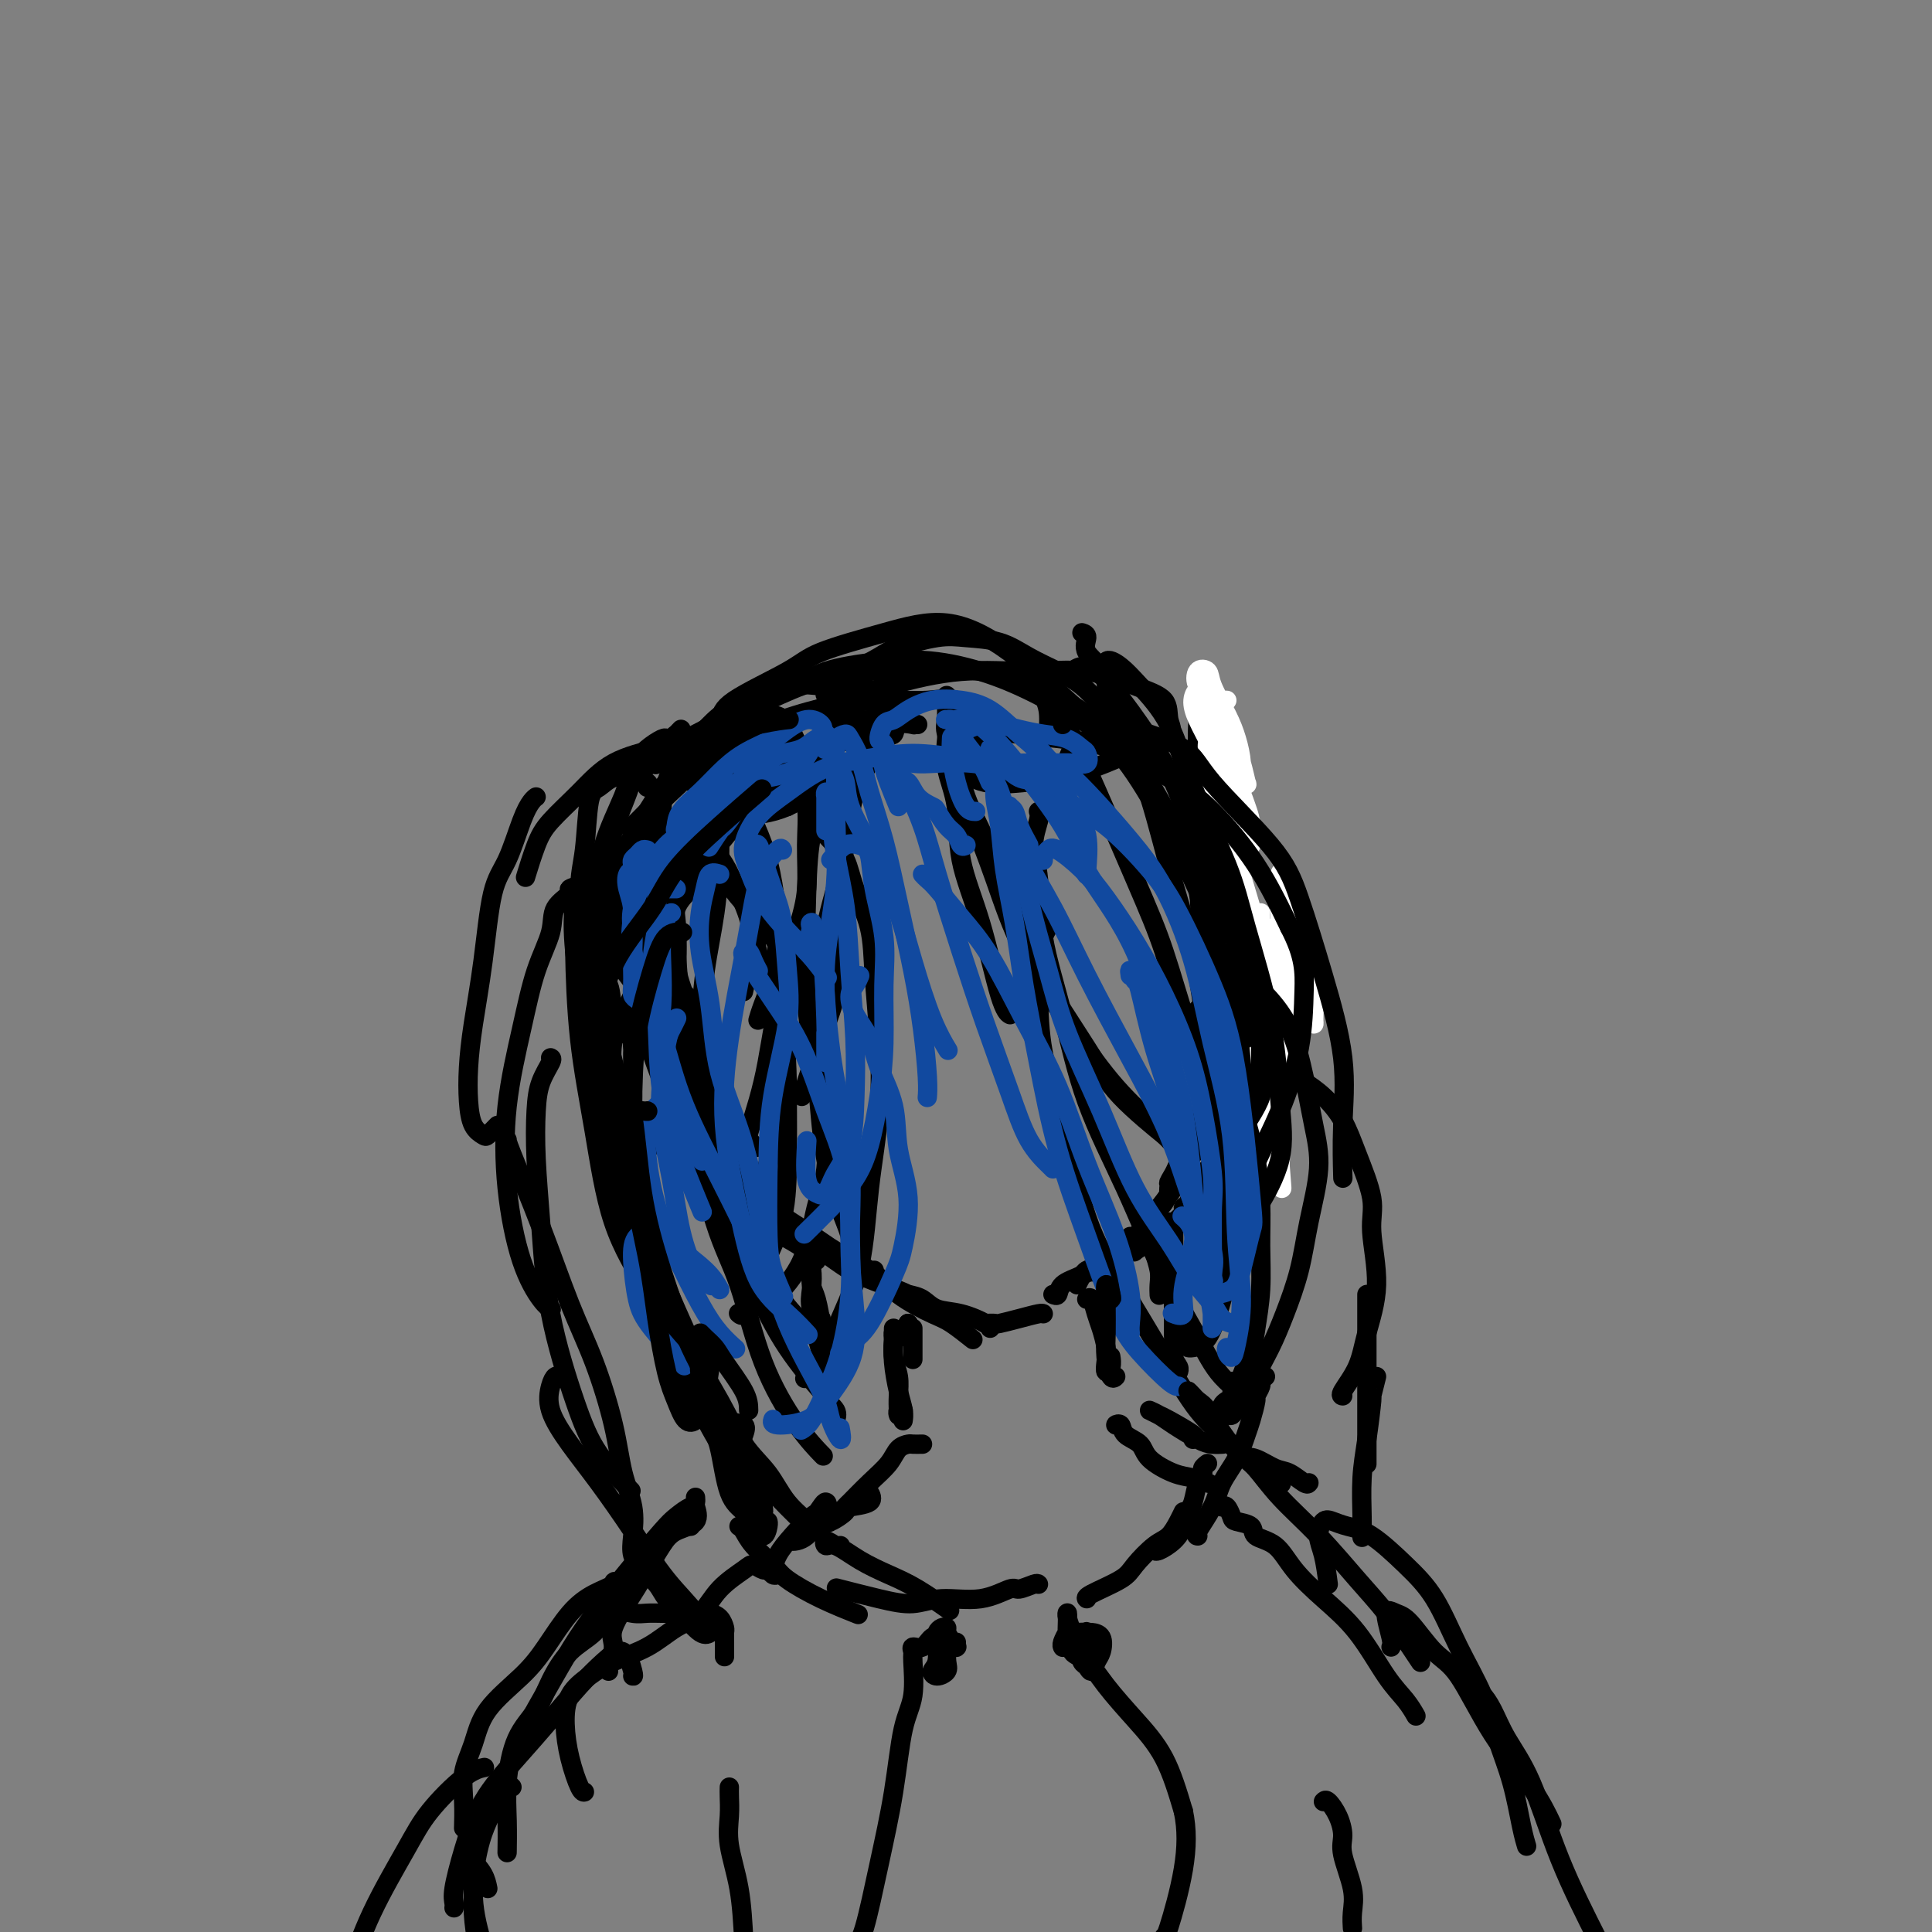 <svg viewBox='0 0 400 400' version='1.1' xmlns='http://www.w3.org/2000/svg' xmlns:xlink='http://www.w3.org/1999/xlink'><rect x="0" y="0" width="400" height="400" fill="#808080" stroke="none"/><g fill='none' stroke='#000000' stroke-width='4' stroke-linecap='round' stroke-linejoin='round'><path d='M137,163c-0.053,1.287 -0.105,2.574 0,5c0.105,2.426 0.368,5.990 1,10c0.632,4.010 1.632,8.464 2,13c0.368,4.536 0.105,9.153 0,11c-0.105,1.847 -0.053,0.923 0,0'/><path d='M139,188c0.339,2.536 0.679,5.071 1,9c0.321,3.929 0.625,9.250 1,12c0.375,2.750 0.821,2.929 1,3c0.179,0.071 0.089,0.036 0,0'/><path d='M140,207c-0.026,0.488 -0.052,0.976 0,2c0.052,1.024 0.182,2.584 1,5c0.818,2.416 2.322,5.689 3,9c0.678,3.311 0.529,6.661 1,10c0.471,3.339 1.563,6.668 2,8c0.437,1.332 0.218,0.666 0,0'/><path d='M143,224c-0.167,0.173 -0.333,0.345 0,2c0.333,1.655 1.167,4.792 2,7c0.833,2.208 1.667,3.488 2,4c0.333,0.512 0.167,0.256 0,0'/><path d='M146,237c0.327,0.224 0.653,0.447 1,1c0.347,0.553 0.713,1.434 2,3c1.287,1.566 3.494,3.817 5,6c1.506,2.183 2.311,4.296 4,6c1.689,1.704 4.262,2.997 6,4c1.738,1.003 2.639,1.715 3,2c0.361,0.285 0.180,0.142 0,0'/><path d='M157,250c-0.075,-0.072 -0.149,-0.145 0,0c0.149,0.145 0.522,0.506 1,1c0.478,0.494 1.060,1.119 2,2c0.940,0.881 2.238,2.018 4,3c1.762,0.982 3.989,1.808 6,3c2.011,1.192 3.807,2.750 6,4c2.193,1.250 4.784,2.191 7,3c2.216,0.809 4.058,1.487 5,2c0.942,0.513 0.983,0.861 1,1c0.017,0.139 0.008,0.070 0,0'/><path d='M188,268c1.041,0.212 2.083,0.425 3,1c0.917,0.575 1.710,1.513 3,2c1.290,0.487 3.078,0.522 5,1c1.922,0.478 3.979,1.398 5,2c1.021,0.602 1.006,0.886 1,1c-0.006,0.114 -0.003,0.057 0,0'/><path d='M204,274c0.823,-0.022 1.646,-0.044 2,0c0.354,0.044 0.238,0.156 1,0c0.762,-0.156 2.400,-0.578 4,-1c1.600,-0.422 3.162,-0.844 4,-1c0.838,-0.156 0.954,-0.044 1,0c0.046,0.044 0.023,0.022 0,0'/><path d='M223,266c0.622,-1.267 1.244,-2.533 2,-3c0.756,-0.467 1.644,-0.133 2,0c0.356,0.133 0.178,0.067 0,0'/><path d='M218,268c0.398,0.182 0.797,0.364 1,0c0.203,-0.364 0.212,-1.274 1,-2c0.788,-0.726 2.355,-1.266 4,-2c1.645,-0.734 3.369,-1.661 5,-3c1.631,-1.339 3.170,-3.091 4,-4c0.830,-0.909 0.951,-0.974 1,-1c0.049,-0.026 0.024,-0.013 0,0'/><path d='M228,260c0.245,0.210 0.491,0.419 0,1c-0.491,0.581 -1.717,1.532 -2,2c-0.283,0.468 0.378,0.453 1,0c0.622,-0.453 1.206,-1.345 2,-2c0.794,-0.655 1.799,-1.072 3,-2c1.201,-0.928 2.599,-2.368 4,-4c1.401,-1.632 2.806,-3.457 4,-5c1.194,-1.543 2.176,-2.805 3,-4c0.824,-1.195 1.491,-2.322 2,-3c0.509,-0.678 0.860,-0.908 1,-1c0.140,-0.092 0.070,-0.046 0,0'/><path d='M240,250c-1.037,1.801 -2.073,3.601 -3,5c-0.927,1.399 -1.743,2.395 -2,3c-0.257,0.605 0.046,0.819 0,1c-0.046,0.181 -0.442,0.328 0,0c0.442,-0.328 1.723,-1.130 3,-2c1.277,-0.870 2.549,-1.806 4,-3c1.451,-1.194 3.082,-2.646 4,-4c0.918,-1.354 1.125,-2.610 2,-4c0.875,-1.390 2.420,-2.912 3,-4c0.580,-1.088 0.195,-1.741 0,-2c-0.195,-0.259 -0.198,-0.126 0,0c0.198,0.126 0.599,0.243 0,1c-0.599,0.757 -2.197,2.153 -3,3c-0.803,0.847 -0.812,1.145 -1,2c-0.188,0.855 -0.554,2.268 -1,3c-0.446,0.732 -0.970,0.785 -1,1c-0.030,0.215 0.435,0.594 1,0c0.565,-0.594 1.229,-2.160 2,-3c0.771,-0.840 1.649,-0.954 2,-1c0.351,-0.046 0.176,-0.023 0,0'/><path d='M251,242c-0.059,-0.358 -0.119,-0.717 0,-1c0.119,-0.283 0.416,-0.492 1,-1c0.584,-0.508 1.455,-1.316 2,-2c0.545,-0.684 0.763,-1.243 1,-2c0.237,-0.757 0.494,-1.713 1,-3c0.506,-1.287 1.260,-2.906 2,-5c0.740,-2.094 1.466,-4.664 2,-7c0.534,-2.336 0.874,-4.436 1,-6c0.126,-1.564 0.036,-2.590 0,-3c-0.036,-0.410 -0.018,-0.205 0,0'/><path d='M256,225c0.447,0.477 0.894,0.953 1,1c0.106,0.047 -0.128,-0.336 0,-1c0.128,-0.664 0.619,-1.609 1,-3c0.381,-1.391 0.652,-3.228 1,-5c0.348,-1.772 0.773,-3.477 1,-6c0.227,-2.523 0.257,-5.862 1,-9c0.743,-3.138 2.200,-6.076 3,-9c0.800,-2.924 0.943,-5.836 1,-7c0.057,-1.164 0.029,-0.582 0,0'/><path d='M249,235c0.002,-0.353 0.003,-0.705 0,-1c-0.003,-0.295 -0.011,-0.532 0,-1c0.011,-0.468 0.041,-1.165 0,-2c-0.041,-0.835 -0.153,-1.807 0,-3c0.153,-1.193 0.569,-2.608 1,-4c0.431,-1.392 0.875,-2.760 1,-5c0.125,-2.240 -0.070,-5.353 0,-8c0.070,-2.647 0.403,-4.828 0,-8c-0.403,-3.172 -1.544,-7.335 -2,-9c-0.456,-1.665 -0.228,-0.833 0,0'/><path d='M250,215c0.423,1.218 0.845,2.436 1,5c0.155,2.564 0.041,6.475 0,9c-0.041,2.525 -0.011,3.665 0,5c0.011,1.335 0.003,2.864 0,4c-0.003,1.136 -0.001,1.879 0,2c0.001,0.121 0.002,-0.381 0,-1c-0.002,-0.619 -0.007,-1.357 0,-3c0.007,-1.643 0.027,-4.192 0,-7c-0.027,-2.808 -0.099,-5.874 0,-10c0.099,-4.126 0.370,-9.312 0,-13c-0.370,-3.688 -1.381,-5.877 -2,-11c-0.619,-5.123 -0.844,-13.179 -1,-18c-0.156,-4.821 -0.242,-6.406 0,-9c0.242,-2.594 0.811,-6.198 1,-8c0.189,-1.802 -0.002,-1.802 0,-2c0.002,-0.198 0.196,-0.595 0,0c-0.196,0.595 -0.783,2.182 -1,4c-0.217,1.818 -0.065,3.868 0,6c0.065,2.132 0.042,4.345 0,7c-0.042,2.655 -0.102,5.751 0,8c0.102,2.249 0.367,3.651 1,6c0.633,2.349 1.634,5.645 2,8c0.366,2.355 0.098,3.771 0,5c-0.098,1.229 -0.025,2.273 0,3c0.025,0.727 0.004,1.138 0,1c-0.004,-0.138 0.010,-0.824 0,-2c-0.010,-1.176 -0.045,-2.842 0,-5c0.045,-2.158 0.170,-4.809 0,-8c-0.170,-3.191 -0.634,-6.922 -1,-11c-0.366,-4.078 -0.634,-8.504 -1,-13c-0.366,-4.496 -0.830,-9.061 -1,-12c-0.170,-2.939 -0.046,-4.253 0,-5c0.046,-0.747 0.013,-0.928 0,-1c-0.013,-0.072 -0.007,-0.036 0,0'/><path d='M248,159c0.105,-0.702 0.210,-1.403 0,-1c-0.210,0.403 -0.736,1.912 -1,4c-0.264,2.088 -0.267,4.756 0,8c0.267,3.244 0.803,7.066 1,9c0.197,1.934 0.056,1.981 0,2c-0.056,0.019 -0.028,0.009 0,0'/></g>
<g fill='none' stroke='#FFFFFF' stroke-width='4' stroke-linecap='round' stroke-linejoin='round'><path d='M267,184c-0.830,0.604 -1.660,1.207 -2,2c-0.340,0.793 -0.190,1.774 0,3c0.190,1.226 0.419,2.697 1,5c0.581,2.303 1.515,5.439 2,8c0.485,2.561 0.523,4.547 1,6c0.477,1.453 1.394,2.373 2,3c0.606,0.627 0.902,0.960 1,1c0.098,0.040 -0.000,-0.215 0,-1c0.000,-0.785 0.099,-2.102 0,-4c-0.099,-1.898 -0.394,-4.377 -1,-7c-0.606,-2.623 -1.521,-5.390 -2,-8c-0.479,-2.610 -0.520,-5.062 -1,-7c-0.480,-1.938 -1.397,-3.362 -2,-4c-0.603,-0.638 -0.891,-0.489 -1,0c-0.109,0.489 -0.040,1.318 0,3c0.040,1.682 0.049,4.216 0,7c-0.049,2.784 -0.157,5.818 0,9c0.157,3.182 0.580,6.512 1,9c0.420,2.488 0.837,4.133 1,6c0.163,1.867 0.073,3.956 0,5c-0.073,1.044 -0.128,1.043 0,1c0.128,-0.043 0.440,-0.129 0,-1c-0.440,-0.871 -1.631,-2.528 -2,-4c-0.369,-1.472 0.083,-2.758 0,-5c-0.083,-2.242 -0.701,-5.438 -1,-8c-0.299,-2.562 -0.278,-4.490 0,-6c0.278,-1.510 0.814,-2.602 1,-3c0.186,-0.398 0.022,-0.101 0,0c-0.022,0.101 0.097,0.006 0,1c-0.097,0.994 -0.411,3.075 -1,5c-0.589,1.925 -1.454,3.693 -2,6c-0.546,2.307 -0.773,5.154 -1,8'/><path d='M261,214c-0.651,4.118 -0.280,4.414 0,6c0.280,1.586 0.467,4.461 1,6c0.533,1.539 1.410,1.743 2,2c0.590,0.257 0.893,0.567 1,0c0.107,-0.567 0.018,-2.012 0,-4c-0.018,-1.988 0.034,-4.518 0,-7c-0.034,-2.482 -0.156,-4.915 0,-7c0.156,-2.085 0.589,-3.821 0,-7c-0.589,-3.179 -2.199,-7.801 -3,-10c-0.801,-2.199 -0.793,-1.974 -1,-2c-0.207,-0.026 -0.630,-0.303 -1,0c-0.370,0.303 -0.688,1.186 -1,3c-0.312,1.814 -0.617,4.558 -1,7c-0.383,2.442 -0.842,4.583 -1,7c-0.158,2.417 -0.014,5.110 0,8c0.014,2.890 -0.101,5.977 0,8c0.101,2.023 0.419,2.981 1,4c0.581,1.019 1.424,2.100 2,2c0.576,-0.100 0.887,-1.381 1,-2c0.113,-0.619 0.030,-0.576 0,-2c-0.030,-1.424 -0.008,-4.317 0,-7c0.008,-2.683 0.002,-5.158 0,-8c-0.002,-2.842 -0.000,-6.052 0,-9c0.000,-2.948 -0.001,-5.635 0,-8c0.001,-2.365 0.003,-4.410 0,-5c-0.003,-0.590 -0.012,0.273 0,1c0.012,0.727 0.044,1.319 0,3c-0.044,1.681 -0.166,4.452 0,8c0.166,3.548 0.619,7.873 1,11c0.381,3.127 0.690,5.055 1,8c0.310,2.945 0.622,6.908 1,10c0.378,3.092 0.822,5.312 1,7c0.178,1.688 0.089,2.844 0,4'/><path d='M265,241c0.666,8.583 0.332,4.039 0,2c-0.332,-2.039 -0.662,-1.573 -1,-2c-0.338,-0.427 -0.683,-1.748 -1,-3c-0.317,-1.252 -0.606,-2.434 -1,-5c-0.394,-2.566 -0.894,-6.514 -1,-9c-0.106,-2.486 0.182,-3.508 0,-5c-0.182,-1.492 -0.833,-3.454 -1,-5c-0.167,-1.546 0.152,-2.676 0,-3c-0.152,-0.324 -0.774,0.158 -1,0c-0.226,-0.158 -0.057,-0.955 0,0c0.057,0.955 0.001,3.662 0,6c-0.001,2.338 0.052,4.305 0,7c-0.052,2.695 -0.210,6.116 0,9c0.210,2.884 0.788,5.229 1,7c0.212,1.771 0.058,2.967 0,4c-0.058,1.033 -0.018,1.903 0,2c0.018,0.097 0.015,-0.577 0,-1c-0.015,-0.423 -0.043,-0.593 0,-2c0.043,-1.407 0.155,-4.051 0,-6c-0.155,-1.949 -0.577,-3.203 -1,-5c-0.423,-1.797 -0.845,-4.138 -1,-5c-0.155,-0.862 -0.041,-0.246 0,0c0.041,0.246 0.010,0.120 0,1c-0.010,0.880 0.000,2.766 0,5c-0.000,2.234 -0.011,4.817 0,7c0.011,2.183 0.045,3.965 0,5c-0.045,1.035 -0.170,1.321 0,1c0.170,-0.321 0.634,-1.249 1,-2c0.366,-0.751 0.634,-1.325 1,-4c0.366,-2.675 0.829,-7.451 1,-10c0.171,-2.549 0.049,-2.871 0,-3c-0.049,-0.129 -0.024,-0.064 0,0'/><path d='M254,145c-0.302,-0.020 -0.604,-0.039 -1,0c-0.396,0.039 -0.885,0.138 -1,0c-0.115,-0.138 0.144,-0.512 0,0c-0.144,0.512 -0.691,1.910 -1,3c-0.309,1.090 -0.380,1.871 0,3c0.380,1.129 1.212,2.607 2,4c0.788,1.393 1.532,2.702 2,4c0.468,1.298 0.659,2.585 1,3c0.341,0.415 0.833,-0.042 1,0c0.167,0.042 0.010,0.584 0,0c-0.010,-0.584 0.129,-2.293 0,-4c-0.129,-1.707 -0.525,-3.413 -1,-5c-0.475,-1.587 -1.029,-3.057 -2,-5c-0.971,-1.943 -2.358,-4.361 -3,-6c-0.642,-1.639 -0.540,-2.499 -1,-3c-0.460,-0.501 -1.483,-0.644 -2,0c-0.517,0.644 -0.528,2.074 0,3c0.528,0.926 1.595,1.347 2,3c0.405,1.653 0.148,4.537 1,7c0.852,2.463 2.814,4.504 4,6c1.186,1.496 1.596,2.446 2,3c0.404,0.554 0.803,0.711 1,1c0.197,0.289 0.193,0.709 0,0c-0.193,-0.709 -0.576,-2.549 -1,-4c-0.424,-1.451 -0.888,-2.514 -2,-4c-1.112,-1.486 -2.871,-3.397 -4,-5c-1.129,-1.603 -1.628,-2.900 -2,-4c-0.372,-1.100 -0.616,-2.005 -1,-2c-0.384,0.005 -0.907,0.919 -1,2c-0.093,1.081 0.244,2.330 1,4c0.756,1.670 1.930,3.763 3,6c1.070,2.237 2.035,4.619 3,7'/><path d='M254,162c1.276,3.401 1.464,5.403 2,7c0.536,1.597 1.418,2.788 2,4c0.582,1.212 0.864,2.444 1,2c0.136,-0.444 0.128,-2.565 0,-4c-0.128,-1.435 -0.374,-2.186 -1,-4c-0.626,-1.814 -1.631,-4.693 -3,-7c-1.369,-2.307 -3.102,-4.043 -4,-5c-0.898,-0.957 -0.962,-1.136 -1,-1c-0.038,0.136 -0.049,0.586 0,2c0.049,1.414 0.157,3.790 1,7c0.843,3.210 2.422,7.252 4,12c1.578,4.748 3.156,10.201 4,13c0.844,2.799 0.956,2.942 1,3c0.044,0.058 0.022,0.029 0,0'/></g>
<g fill='none' stroke='#000000' stroke-width='4' stroke-linecap='round' stroke-linejoin='round'><path d='M189,275c0.000,0.400 0.000,0.800 0,2c0.000,1.200 0.000,3.200 0,4c0.000,0.800 0.000,0.400 0,0'/><path d='M188,274c0.000,0.000 0.100,0.100 0.1,0.1'/><path d='M188,274c0.000,0.000 0.100,0.100 0.1,0.1'/><path d='M169,261c-0.423,-0.077 -0.846,-0.155 -1,0c-0.154,0.155 -0.038,0.541 0,1c0.038,0.459 -0.000,0.989 0,1c0.000,0.011 0.039,-0.497 0,0c-0.039,0.497 -0.155,1.999 0,3c0.155,1.001 0.580,1.500 1,3c0.420,1.500 0.834,4.000 1,5c0.166,1.000 0.083,0.500 0,0'/><path d='M167,262c-0.110,0.522 -0.219,1.044 0,1c0.219,-0.044 0.767,-0.653 1,0c0.233,0.653 0.151,2.570 0,4c-0.151,1.430 -0.373,2.375 0,4c0.373,1.625 1.340,3.931 2,6c0.660,2.069 1.014,3.900 1,6c-0.014,2.100 -0.395,4.470 0,6c0.395,1.530 1.568,2.220 2,3c0.432,0.780 0.123,1.652 0,2c-0.123,0.348 -0.062,0.174 0,0'/><path d='M170,273c-0.429,-0.613 -0.858,-1.227 -1,-1c-0.142,0.227 0.004,1.294 0,2c-0.004,0.706 -0.159,1.051 0,2c0.159,0.949 0.630,2.502 1,4c0.370,1.498 0.638,2.942 1,4c0.362,1.058 0.818,1.731 1,2c0.182,0.269 0.091,0.135 0,0'/><path d='M238,255c0.415,-0.049 0.829,-0.099 1,0c0.171,0.099 0.098,0.345 0,1c-0.098,0.655 -0.222,1.717 0,3c0.222,1.283 0.792,2.787 1,4c0.208,1.213 0.056,2.134 0,3c-0.056,0.866 -0.016,1.676 0,2c0.016,0.324 0.008,0.162 0,0'/><path d='M243,255c0.000,0.498 0.000,0.996 0,1c0.000,0.004 -0.000,-0.485 0,0c0.000,0.485 0.000,1.945 0,3c0.000,1.055 0.000,1.705 0,3c0.000,1.295 0.000,3.234 0,5c-0.000,1.766 0.000,3.360 0,5c0.000,1.640 0.000,3.326 0,4c0.000,0.674 0.000,0.337 0,0'/><path d='M242,253c0.002,0.264 0.005,0.528 0,1c-0.005,0.472 -0.016,1.153 0,2c0.016,0.847 0.061,1.860 0,3c-0.061,1.140 -0.226,2.408 0,4c0.226,1.592 0.844,3.509 1,5c0.156,1.491 -0.150,2.555 0,4c0.150,1.445 0.757,3.270 1,4c0.243,0.730 0.121,0.365 0,0'/><path d='M243,264c-0.001,0.171 -0.001,0.343 0,1c0.001,0.657 0.004,1.801 0,3c-0.004,1.199 -0.015,2.455 0,4c0.015,1.545 0.057,3.381 0,5c-0.057,1.619 -0.211,3.022 0,4c0.211,0.978 0.788,1.533 1,2c0.212,0.467 0.061,0.848 0,1c-0.061,0.152 -0.030,0.076 0,0'/><path d='M138,219c0.081,0.089 0.162,0.178 0,0c-0.162,-0.178 -0.568,-0.622 -1,-1c-0.432,-0.378 -0.889,-0.690 -1,-1c-0.111,-0.310 0.125,-0.618 0,-1c-0.125,-0.382 -0.612,-0.836 -1,-1c-0.388,-0.164 -0.678,-0.037 -1,0c-0.322,0.037 -0.675,-0.016 -1,0c-0.325,0.016 -0.623,0.100 -1,0c-0.377,-0.100 -0.833,-0.384 -1,0c-0.167,0.384 -0.045,1.436 0,2c0.045,0.564 0.012,0.642 0,1c-0.012,0.358 -0.003,0.998 0,2c0.003,1.002 0.001,2.367 0,3c-0.001,0.633 0.000,0.534 0,1c-0.000,0.466 -0.002,1.495 0,2c0.002,0.505 0.007,0.485 0,1c-0.007,0.515 -0.027,1.566 0,2c0.027,0.434 0.101,0.252 0,1c-0.101,0.748 -0.377,2.425 0,3c0.377,0.575 1.408,0.049 2,0c0.592,-0.049 0.746,0.379 1,1c0.254,0.621 0.608,1.434 1,2c0.392,0.566 0.821,0.884 1,1c0.179,0.116 0.107,0.031 0,0c-0.107,-0.031 -0.249,-0.008 0,0c0.249,0.008 0.888,0.002 1,0c0.112,-0.002 -0.302,-0.001 0,0c0.302,0.001 1.321,0.000 2,0c0.679,-0.000 1.017,-0.000 1,0c-0.017,0.000 -0.389,0.000 0,0c0.389,-0.000 1.540,-0.000 2,0c0.460,0.000 0.230,0.000 0,0'/><path d='M255,214c0.091,0.000 0.182,0.001 0,0c-0.182,-0.001 -0.637,-0.002 -1,0c-0.363,0.002 -0.634,0.008 -1,0c-0.366,-0.008 -0.827,-0.032 -1,0c-0.173,0.032 -0.058,0.118 0,0c0.058,-0.118 0.057,-0.441 0,-1c-0.057,-0.559 -0.171,-1.354 0,-2c0.171,-0.646 0.628,-1.141 1,-2c0.372,-0.859 0.658,-2.080 1,-3c0.342,-0.920 0.739,-1.538 1,-2c0.261,-0.462 0.386,-0.768 1,-1c0.614,-0.232 1.718,-0.390 2,0c0.282,0.390 -0.256,1.329 0,2c0.256,0.671 1.308,1.076 2,2c0.692,0.924 1.023,2.369 1,3c-0.023,0.631 -0.402,0.448 0,1c0.402,0.552 1.583,1.839 2,3c0.417,1.161 0.070,2.196 0,3c-0.070,0.804 0.139,1.379 0,2c-0.139,0.621 -0.625,1.290 -1,2c-0.375,0.710 -0.639,1.460 -1,2c-0.361,0.540 -0.817,0.868 -1,1c-0.183,0.132 -0.091,0.066 0,0'/><path d='M259,211c0.453,0.019 0.906,0.039 1,0c0.094,-0.039 -0.171,-0.136 0,0c0.171,0.136 0.777,0.505 1,1c0.223,0.495 0.061,1.118 0,2c-0.061,0.882 -0.022,2.025 0,3c0.022,0.975 0.029,1.782 0,3c-0.029,1.218 -0.092,2.845 0,4c0.092,1.155 0.340,1.837 0,3c-0.340,1.163 -1.266,2.807 -2,4c-0.734,1.193 -1.274,1.937 -2,3c-0.726,1.063 -1.636,2.447 -2,3c-0.364,0.553 -0.182,0.277 0,0'/><path d='M240,250c0.305,-0.207 0.609,-0.415 1,-1c0.391,-0.585 0.868,-1.549 1,-2c0.132,-0.451 -0.082,-0.390 0,-1c0.082,-0.610 0.461,-1.890 1,-3c0.539,-1.110 1.237,-2.048 2,-3c0.763,-0.952 1.592,-1.917 2,-3c0.408,-1.083 0.394,-2.285 1,-3c0.606,-0.715 1.831,-0.943 2,-1c0.169,-0.057 -0.718,0.058 -1,0c-0.282,-0.058 0.041,-0.287 0,0c-0.041,0.287 -0.448,1.091 -1,2c-0.552,0.909 -1.251,1.922 -2,3c-0.749,1.078 -1.547,2.220 -2,3c-0.453,0.780 -0.559,1.199 -1,2c-0.441,0.801 -1.215,1.986 -1,2c0.215,0.014 1.419,-1.142 2,-2c0.581,-0.858 0.538,-1.417 1,-2c0.462,-0.583 1.427,-1.190 2,-2c0.573,-0.810 0.753,-1.823 1,-3c0.247,-1.177 0.562,-2.517 1,-3c0.438,-0.483 1.000,-0.107 1,0c0.000,0.107 -0.560,-0.053 -1,0c-0.440,0.053 -0.758,0.319 -1,1c-0.242,0.681 -0.407,1.775 -1,3c-0.593,1.225 -1.616,2.580 -2,3c-0.384,0.420 -0.131,-0.094 0,0c0.131,0.094 0.140,0.796 0,1c-0.140,0.204 -0.429,-0.090 0,-1c0.429,-0.910 1.577,-2.437 2,-3c0.423,-0.563 0.121,-0.161 0,0c-0.121,0.161 -0.060,0.080 0,0'/><path d='M250,220c-0.112,-0.315 -0.224,-0.631 0,-1c0.224,-0.369 0.786,-0.793 1,-2c0.214,-1.207 0.082,-3.198 0,-5c-0.082,-1.802 -0.115,-3.416 0,-6c0.115,-2.584 0.377,-6.139 0,-9c-0.377,-2.861 -1.392,-5.028 -2,-8c-0.608,-2.972 -0.808,-6.751 -1,-9c-0.192,-2.249 -0.377,-2.970 -1,-5c-0.623,-2.030 -1.685,-5.371 -2,-7c-0.315,-1.629 0.115,-1.547 0,-2c-0.115,-0.453 -0.777,-1.442 -1,-2c-0.223,-0.558 -0.008,-0.686 0,-1c0.008,-0.314 -0.190,-0.815 0,-1c0.190,-0.185 0.769,-0.053 1,0c0.231,0.053 0.116,0.026 0,0'/><path d='M136,178c0.000,-0.417 0.000,-0.833 0,-1c0.000,-0.167 0.000,-0.083 0,0'/><path d='M136,177c-0.127,0.226 -0.254,0.452 0,1c0.254,0.548 0.890,1.418 1,2c0.110,0.582 -0.304,0.877 0,2c0.304,1.123 1.328,3.075 2,5c0.672,1.925 0.993,3.823 1,6c0.007,2.177 -0.299,4.633 0,7c0.299,2.367 1.205,4.645 2,7c0.795,2.355 1.481,4.786 2,7c0.519,2.214 0.870,4.212 1,6c0.130,1.788 0.037,3.368 0,4c-0.037,0.632 -0.019,0.316 0,0'/><path d='M142,206c0.051,0.054 0.103,0.109 0,1c-0.103,0.891 -0.359,2.619 0,4c0.359,1.381 1.335,2.417 2,4c0.665,1.583 1.019,3.714 1,6c-0.019,2.286 -0.411,4.728 0,7c0.411,2.272 1.627,4.374 2,6c0.373,1.626 -0.096,2.776 0,4c0.096,1.224 0.757,2.522 1,3c0.243,0.478 0.070,0.137 0,0c-0.070,-0.137 -0.035,-0.068 0,0'/><path d='M145,222c-0.242,0.565 -0.483,1.131 0,2c0.483,0.869 1.691,2.043 2,3c0.309,0.957 -0.281,1.699 0,3c0.281,1.301 1.434,3.161 2,5c0.566,1.839 0.544,3.656 1,5c0.456,1.344 1.390,2.216 2,3c0.610,0.784 0.895,1.480 1,2c0.105,0.520 0.030,0.863 0,1c-0.030,0.137 -0.015,0.069 0,0'/><path d='M147,228c-0.278,-0.093 -0.556,-0.185 -1,-1c-0.444,-0.815 -1.055,-2.352 -1,-3c0.055,-0.648 0.776,-0.408 1,0c0.224,0.408 -0.048,0.985 0,2c0.048,1.015 0.415,2.470 1,4c0.585,1.530 1.389,3.136 2,5c0.611,1.864 1.028,3.987 2,6c0.972,2.013 2.497,3.915 3,5c0.503,1.085 -0.016,1.351 0,2c0.016,0.649 0.568,1.679 1,2c0.432,0.321 0.745,-0.069 1,0c0.255,0.069 0.453,0.595 0,0c-0.453,-0.595 -1.558,-2.313 -2,-3c-0.442,-0.687 -0.221,-0.344 0,0'/><path d='M154,246c0.296,-1.060 0.591,-2.120 0,-3c-0.591,-0.880 -2.069,-1.579 -3,-3c-0.931,-1.421 -1.315,-3.562 -2,-5c-0.685,-1.438 -1.671,-2.172 -2,-3c-0.329,-0.828 0.000,-1.750 0,-2c-0.000,-0.250 -0.330,0.172 0,1c0.330,0.828 1.321,2.062 2,3c0.679,0.938 1.045,1.582 2,3c0.955,1.418 2.499,3.611 4,6c1.501,2.389 2.959,4.973 5,7c2.041,2.027 4.666,3.496 7,5c2.334,1.504 4.377,3.044 6,4c1.623,0.956 2.827,1.328 4,2c1.173,0.672 2.316,1.642 3,2c0.684,0.358 0.910,0.102 1,0c0.090,-0.102 0.045,-0.051 0,0'/><path d='M167,256c-0.351,-0.035 -0.702,-0.070 -1,0c-0.298,0.070 -0.544,0.245 -1,0c-0.456,-0.245 -1.123,-0.910 -1,-1c0.123,-0.090 1.037,0.394 2,1c0.963,0.606 1.977,1.335 3,2c1.023,0.665 2.057,1.265 4,2c1.943,0.735 4.794,1.606 7,3c2.206,1.394 3.765,3.313 6,5c2.235,1.687 5.145,3.143 7,4c1.855,0.857 2.653,1.115 4,2c1.347,0.885 3.242,2.396 4,3c0.758,0.604 0.379,0.302 0,0'/><path d='M141,151c-0.477,0.467 -0.955,0.933 -1,1c-0.045,0.067 0.342,-0.266 0,0c-0.342,0.266 -1.412,1.132 -2,2c-0.588,0.868 -0.693,1.740 -2,3c-1.307,1.260 -3.817,2.908 -5,4c-1.183,1.092 -1.038,1.628 -2,4c-0.962,2.372 -3.031,6.580 -4,10c-0.969,3.420 -0.837,6.051 -1,8c-0.163,1.949 -0.621,3.217 0,5c0.621,1.783 2.320,4.081 3,5c0.680,0.919 0.340,0.460 0,0'/><path d='M138,153c-0.132,-0.173 -0.264,-0.345 -1,0c-0.736,0.345 -2.075,1.208 -3,2c-0.925,0.792 -1.436,1.513 -2,3c-0.564,1.487 -1.180,3.741 -2,6c-0.820,2.259 -1.844,4.522 -3,8c-1.156,3.478 -2.444,8.169 -3,12c-0.556,3.831 -0.380,6.801 1,10c1.380,3.199 3.966,6.628 5,8c1.034,1.372 0.517,0.686 0,0'/><path d='M143,153c0.239,0.061 0.477,0.121 1,0c0.523,-0.121 1.329,-0.424 2,0c0.671,0.424 1.206,1.576 2,3c0.794,1.424 1.847,3.119 3,5c1.153,1.881 2.408,3.948 3,6c0.592,2.052 0.523,4.088 1,7c0.477,2.912 1.501,6.700 2,10c0.499,3.300 0.474,6.111 0,9c-0.474,2.889 -1.397,5.855 -2,8c-0.603,2.145 -0.887,3.470 -1,4c-0.113,0.530 -0.057,0.265 0,0'/><path d='M147,162c-0.218,-0.021 -0.435,-0.042 0,0c0.435,0.042 1.524,0.147 2,0c0.476,-0.147 0.340,-0.547 1,0c0.660,0.547 2.114,2.039 3,3c0.886,0.961 1.202,1.389 2,3c0.798,1.611 2.078,4.405 3,7c0.922,2.595 1.487,4.990 2,8c0.513,3.010 0.974,6.635 1,10c0.026,3.365 -0.385,6.469 -1,9c-0.615,2.531 -1.435,4.489 -2,6c-0.565,1.511 -0.876,2.575 -1,3c-0.124,0.425 -0.062,0.213 0,0'/><path d='M140,158c-0.027,-0.050 -0.054,-0.099 0,0c0.054,0.099 0.190,0.348 1,0c0.810,-0.348 2.294,-1.293 3,-2c0.706,-0.707 0.635,-1.178 1,-1c0.365,0.178 1.168,1.004 2,2c0.832,0.996 1.695,2.161 2,4c0.305,1.839 0.054,4.353 0,7c-0.054,2.647 0.091,5.426 0,9c-0.091,3.574 -0.417,7.942 -1,12c-0.583,4.058 -1.424,7.806 -2,12c-0.576,4.194 -0.886,8.836 -1,12c-0.114,3.164 -0.031,4.852 0,6c0.031,1.148 0.009,1.757 0,2c-0.009,0.243 -0.004,0.122 0,0'/><path d='M137,168c-0.313,0.123 -0.626,0.245 -1,1c-0.374,0.755 -0.807,2.141 -1,4c-0.193,1.859 -0.144,4.189 0,7c0.144,2.811 0.383,6.103 1,10c0.617,3.897 1.613,8.401 3,13c1.387,4.599 3.166,9.295 5,14c1.834,4.705 3.725,9.421 6,13c2.275,3.579 4.936,6.023 6,7c1.064,0.977 0.532,0.489 0,0'/><path d='M146,180c0.348,0.030 0.695,0.061 1,0c0.305,-0.061 0.566,-0.212 1,0c0.434,0.212 1.041,0.788 2,2c0.959,1.212 2.271,3.059 4,5c1.729,1.941 3.876,3.974 6,7c2.124,3.026 4.223,7.045 6,11c1.777,3.955 3.230,7.847 4,12c0.770,4.153 0.857,8.567 1,13c0.143,4.433 0.342,8.884 0,12c-0.342,3.116 -1.226,4.897 -2,8c-0.774,3.103 -1.439,7.528 -3,11c-1.561,3.472 -4.017,5.992 -5,7c-0.983,1.008 -0.491,0.504 0,0'/><path d='M145,175c0.390,0.099 0.779,0.198 1,0c0.221,-0.198 0.273,-0.694 1,0c0.727,0.694 2.128,2.576 3,4c0.872,1.424 1.214,2.388 2,4c0.786,1.612 2.014,3.871 3,7c0.986,3.129 1.728,7.126 3,11c1.272,3.874 3.075,7.623 4,12c0.925,4.377 0.973,9.380 1,14c0.027,4.620 0.033,8.857 0,13c-0.033,4.143 -0.103,8.192 -1,12c-0.897,3.808 -2.619,7.374 -4,10c-1.381,2.626 -2.422,4.312 -3,6c-0.578,1.688 -0.694,3.377 -1,4c-0.306,0.623 -0.802,0.178 -1,0c-0.198,-0.178 -0.099,-0.089 0,0'/><path d='M137,183c0.426,0.219 0.851,0.437 1,1c0.149,0.563 0.020,1.470 0,3c-0.020,1.530 0.068,3.682 0,5c-0.068,1.318 -0.292,1.802 0,5c0.292,3.198 1.101,9.109 2,14c0.899,4.891 1.889,8.762 3,14c1.111,5.238 2.345,11.843 4,17c1.655,5.157 3.732,8.867 6,13c2.268,4.133 4.726,8.690 8,13c3.274,4.310 7.364,8.374 9,10c1.636,1.626 0.818,0.813 0,0'/><path d='M131,184c-0.322,-0.353 -0.643,-0.706 -1,0c-0.357,0.706 -0.748,2.473 -1,4c-0.252,1.527 -0.363,2.816 0,5c0.363,2.184 1.201,5.265 2,9c0.799,3.735 1.561,8.126 3,13c1.439,4.874 3.557,10.232 6,16c2.443,5.768 5.213,11.946 8,18c2.787,6.054 5.592,11.984 8,17c2.408,5.016 4.417,9.120 7,13c2.583,3.880 5.738,7.537 7,9c1.262,1.463 0.631,0.731 0,0'/><path d='M137,203c-0.422,-0.602 -0.844,-1.204 -1,-1c-0.156,0.204 -0.047,1.215 0,2c0.047,0.785 0.030,1.344 0,2c-0.030,0.656 -0.074,1.407 0,3c0.074,1.593 0.266,4.027 1,6c0.734,1.973 2.010,3.484 3,6c0.990,2.516 1.695,6.037 3,12c1.305,5.963 3.212,14.369 5,20c1.788,5.631 3.457,8.487 5,13c1.543,4.513 2.960,10.684 5,16c2.040,5.316 4.703,9.777 7,13c2.297,3.223 4.228,5.206 5,6c0.772,0.794 0.386,0.397 0,0'/><path d='M136,181c-0.699,-0.389 -1.399,-0.779 -2,-1c-0.601,-0.221 -1.104,-0.275 -2,0c-0.896,0.275 -2.185,0.879 -3,2c-0.815,1.121 -1.157,2.760 -2,5c-0.843,2.240 -2.189,5.080 -3,9c-0.811,3.920 -1.088,8.921 -1,15c0.088,6.079 0.540,13.238 1,19c0.460,5.762 0.929,10.129 3,17c2.071,6.871 5.746,16.247 9,24c3.254,7.753 6.089,13.882 10,20c3.911,6.118 8.899,12.224 11,15c2.101,2.776 1.315,2.222 1,2c-0.315,-0.222 -0.157,-0.111 0,0'/><path d='M131,188c-0.169,-0.174 -0.338,-0.347 -1,-1c-0.662,-0.653 -1.817,-1.785 -3,-3c-1.183,-1.215 -2.396,-2.513 -3,-3c-0.604,-0.487 -0.601,-0.164 -1,0c-0.399,0.164 -1.201,0.170 -2,1c-0.799,0.830 -1.596,2.486 -2,5c-0.404,2.514 -0.414,5.886 0,10c0.414,4.114 1.254,8.971 2,15c0.746,6.029 1.398,13.231 3,21c1.602,7.769 4.153,16.107 7,24c2.847,7.893 5.990,15.343 9,22c3.010,6.657 5.887,12.523 8,16c2.113,3.477 3.461,4.565 4,5c0.539,0.435 0.270,0.218 0,0'/><path d='M136,165c0.712,-0.753 1.425,-1.506 2,-2c0.575,-0.494 1.013,-0.730 2,-1c0.987,-0.270 2.522,-0.573 4,0c1.478,0.573 2.900,2.022 4,3c1.100,0.978 1.878,1.486 3,3c1.122,1.514 2.586,4.033 4,7c1.414,2.967 2.777,6.383 4,10c1.223,3.617 2.307,7.435 3,12c0.693,4.565 0.995,9.878 1,15c0.005,5.122 -0.286,10.052 -1,15c-0.714,4.948 -1.851,9.914 -3,14c-1.149,4.086 -2.309,7.292 -3,9c-0.691,1.708 -0.912,1.916 -1,2c-0.088,0.084 -0.044,0.042 0,0'/><path d='M145,155c0.591,-0.706 1.183,-1.412 2,-2c0.817,-0.588 1.860,-1.056 3,-1c1.140,0.056 2.378,0.638 4,1c1.622,0.362 3.627,0.506 6,2c2.373,1.494 5.114,4.340 7,7c1.886,2.660 2.917,5.133 4,8c1.083,2.867 2.217,6.126 3,10c0.783,3.874 1.215,8.362 1,13c-0.215,4.638 -1.077,9.425 -2,13c-0.923,3.575 -1.907,5.938 -3,9c-1.093,3.062 -2.294,6.824 -3,9c-0.706,2.176 -0.916,2.764 -1,3c-0.084,0.236 -0.042,0.118 0,0'/><path d='M157,153c0.449,0.116 0.898,0.232 1,0c0.102,-0.232 -0.142,-0.810 0,-1c0.142,-0.190 0.671,0.010 1,0c0.329,-0.010 0.460,-0.228 1,0c0.540,0.228 1.489,0.903 2,2c0.511,1.097 0.583,2.616 1,4c0.417,1.384 1.180,2.634 2,4c0.820,1.366 1.699,2.847 2,5c0.301,2.153 0.024,4.978 0,8c-0.024,3.022 0.204,6.242 0,9c-0.204,2.758 -0.839,5.054 -2,9c-1.161,3.946 -2.847,9.541 -4,15c-1.153,5.459 -1.773,10.783 -3,16c-1.227,5.217 -3.061,10.326 -4,14c-0.939,3.674 -0.984,5.912 -1,7c-0.016,1.088 -0.005,1.025 0,1c0.005,-0.025 0.002,-0.013 0,0'/><path d='M170,150c0.116,-0.424 0.233,-0.849 1,-1c0.767,-0.151 2.185,-0.030 3,0c0.815,0.030 1.028,-0.031 2,0c0.972,0.031 2.704,0.153 4,0c1.296,-0.153 2.157,-0.580 3,-1c0.843,-0.420 1.670,-0.834 2,-1c0.330,-0.166 0.165,-0.083 0,0'/><path d='M196,144c0.000,0.386 0.001,0.772 0,1c-0.001,0.228 -0.002,0.299 0,1c0.002,0.701 0.008,2.034 0,3c-0.008,0.966 -0.030,1.565 0,2c0.030,0.435 0.111,0.704 0,2c-0.111,1.296 -0.413,3.618 0,6c0.413,2.382 1.540,4.824 2,8c0.460,3.176 0.253,7.086 1,11c0.747,3.914 2.448,7.833 4,13c1.552,5.167 2.956,11.584 4,15c1.044,3.416 1.727,3.833 2,4c0.273,0.167 0.137,0.083 0,0'/><path d='M196,149c-0.197,0.879 -0.394,1.757 0,3c0.394,1.243 1.380,2.850 2,5c0.620,2.150 0.875,4.841 2,8c1.125,3.159 3.120,6.784 5,11c1.880,4.216 3.644,9.022 5,13c1.356,3.978 2.305,7.127 5,12c2.695,4.873 7.135,11.471 10,16c2.865,4.529 4.156,6.989 7,10c2.844,3.011 7.241,6.575 9,8c1.759,1.425 0.879,0.713 0,0'/><path d='M198,151c-0.477,1.029 -0.954,2.059 -1,4c-0.046,1.941 0.340,4.794 1,7c0.660,2.206 1.594,3.767 3,7c1.406,3.233 3.285,8.139 5,13c1.715,4.861 3.266,9.678 6,15c2.734,5.322 6.653,11.150 10,16c3.347,4.850 6.124,8.723 9,12c2.876,3.277 5.851,5.959 8,8c2.149,2.041 3.471,3.440 4,4c0.529,0.560 0.264,0.280 0,0'/><path d='M217,152c0.125,-1.766 0.250,-3.531 0,-5c-0.250,-1.469 -0.875,-2.641 -1,-3c-0.125,-0.359 0.251,0.097 1,1c0.749,0.903 1.872,2.255 3,4c1.128,1.745 2.262,3.884 5,10c2.738,6.116 7.079,16.208 10,23c2.921,6.792 4.420,10.282 6,15c1.580,4.718 3.241,10.664 5,16c1.759,5.336 3.615,10.063 5,15c1.385,4.937 2.298,10.083 3,15c0.702,4.917 1.193,9.605 1,14c-0.193,4.395 -1.071,8.498 -2,12c-0.929,3.502 -1.909,6.403 -3,8c-1.091,1.597 -2.294,1.892 -3,2c-0.706,0.108 -0.916,0.031 -1,0c-0.084,-0.031 -0.042,-0.015 0,0'/><path d='M215,168c0.142,0.420 0.284,0.841 0,2c-0.284,1.159 -0.996,3.057 -1,5c-0.004,1.943 0.698,3.931 1,7c0.302,3.069 0.202,7.218 1,12c0.798,4.782 2.492,10.198 4,16c1.508,5.802 2.830,11.989 5,18c2.170,6.011 5.188,11.846 8,18c2.812,6.154 5.416,12.627 8,18c2.584,5.373 5.146,9.646 7,13c1.854,3.354 2.999,5.788 5,8c2.001,2.212 4.857,4.204 6,5c1.143,0.796 0.571,0.398 0,0'/><path d='M217,192c-0.311,0.561 -0.622,1.122 -1,2c-0.378,0.878 -0.823,2.075 -1,4c-0.177,1.925 -0.085,4.580 0,8c0.085,3.420 0.163,7.607 1,12c0.837,4.393 2.434,8.992 4,15c1.566,6.008 3.100,13.425 5,19c1.900,5.575 4.167,9.309 7,14c2.833,4.691 6.234,10.340 9,15c2.766,4.660 4.899,8.332 7,11c2.101,2.668 4.172,4.334 5,5c0.828,0.666 0.414,0.333 0,0'/><path d='M224,131c0.520,0.167 1.040,0.335 1,1c-0.040,0.665 -0.641,1.828 0,3c0.641,1.172 2.524,2.352 4,5c1.476,2.648 2.544,6.762 4,11c1.456,4.238 3.300,8.598 5,14c1.700,5.402 3.255,11.846 5,18c1.745,6.154 3.681,12.020 5,19c1.319,6.980 2.020,15.075 3,22c0.980,6.925 2.238,12.679 3,17c0.762,4.321 1.029,7.210 1,11c-0.029,3.790 -0.354,8.482 -1,11c-0.646,2.518 -1.613,2.862 -2,3c-0.387,0.138 -0.193,0.069 0,0'/><path d='M229,143c0.070,-0.383 0.139,-0.765 0,-2c-0.139,-1.235 -0.487,-3.322 0,-4c0.487,-0.678 1.811,0.055 3,1c1.189,0.945 2.245,2.104 4,4c1.755,1.896 4.211,4.529 6,8c1.789,3.471 2.913,7.778 5,13c2.087,5.222 5.138,11.358 7,16c1.862,4.642 2.537,7.792 4,13c1.463,5.208 3.715,12.476 5,19c1.285,6.524 1.602,12.305 2,17c0.398,4.695 0.876,8.302 0,12c-0.876,3.698 -3.108,7.485 -4,9c-0.892,1.515 -0.446,0.757 0,0'/><path d='M190,150c-0.509,-0.016 -1.017,-0.033 -1,0c0.017,0.033 0.560,0.115 0,0c-0.560,-0.115 -2.223,-0.428 -3,0c-0.777,0.428 -0.670,1.596 -1,2c-0.330,0.404 -1.098,0.043 -2,1c-0.902,0.957 -1.938,3.233 -3,5c-1.062,1.767 -2.150,3.026 -3,6c-0.850,2.974 -1.461,7.664 -2,11c-0.539,3.336 -1.006,5.319 -2,9c-0.994,3.681 -2.514,9.059 -3,14c-0.486,4.941 0.061,9.446 0,14c-0.061,4.554 -0.732,9.158 -1,11c-0.268,1.842 -0.134,0.921 0,0'/><path d='M176,160c0.283,0.193 0.567,0.387 0,0c-0.567,-0.387 -1.983,-1.353 -3,-1c-1.017,0.353 -1.633,2.026 -2,3c-0.367,0.974 -0.484,1.251 -1,3c-0.516,1.749 -1.431,4.972 -2,8c-0.569,3.028 -0.794,5.862 -1,12c-0.206,6.138 -0.395,15.582 0,22c0.395,6.418 1.374,9.811 2,15c0.626,5.189 0.900,12.174 2,18c1.100,5.826 3.027,10.492 4,13c0.973,2.508 0.992,2.860 1,3c0.008,0.140 0.004,0.070 0,0'/><path d='M169,172c0.277,-0.141 0.554,-0.282 1,0c0.446,0.282 1.061,0.985 2,2c0.939,1.015 2.202,2.340 3,4c0.798,1.660 1.130,3.654 2,6c0.870,2.346 2.279,5.042 3,8c0.721,2.958 0.753,6.177 1,10c0.247,3.823 0.708,8.250 1,13c0.292,4.750 0.414,9.822 0,15c-0.414,5.178 -1.366,10.460 -2,16c-0.634,5.540 -0.951,11.337 -2,16c-1.049,4.663 -2.831,8.191 -4,11c-1.169,2.809 -1.726,4.897 -3,7c-1.274,2.103 -3.266,4.220 -4,5c-0.734,0.780 -0.210,0.223 0,0c0.210,-0.223 0.105,-0.111 0,0'/><path d='M154,297c0.275,-0.823 0.550,-1.646 0,-2c-0.550,-0.354 -1.925,-0.238 -3,-1c-1.075,-0.762 -1.848,-2.402 -3,-4c-1.152,-1.598 -2.681,-3.153 -4,-5c-1.319,-1.847 -2.427,-3.985 -4,-7c-1.573,-3.015 -3.613,-6.905 -6,-11c-2.387,-4.095 -5.123,-8.394 -7,-14c-1.877,-5.606 -2.895,-12.519 -4,-19c-1.105,-6.481 -2.296,-12.531 -3,-19c-0.704,-6.469 -0.920,-13.357 -1,-18c-0.080,-4.643 -0.023,-7.041 0,-8c0.023,-0.959 0.011,-0.480 0,0'/><path d='M126,215c-0.343,-0.029 -0.686,-0.057 -1,0c-0.314,0.057 -0.600,0.200 -1,0c-0.400,-0.200 -0.914,-0.742 -1,-2c-0.086,-1.258 0.257,-3.232 0,-5c-0.257,-1.768 -1.115,-3.330 -1,-6c0.115,-2.670 1.202,-6.449 2,-10c0.798,-3.551 1.306,-6.874 3,-11c1.694,-4.126 4.576,-9.054 7,-13c2.424,-3.946 4.392,-6.910 7,-10c2.608,-3.090 5.855,-6.307 8,-8c2.145,-1.693 3.188,-1.861 5,-2c1.812,-0.139 4.394,-0.247 6,0c1.606,0.247 2.234,0.850 3,2c0.766,1.150 1.668,2.848 2,4c0.332,1.152 0.095,1.758 0,2c-0.095,0.242 -0.047,0.121 0,0'/><path d='M134,174c-1.198,-0.801 -2.396,-1.602 -3,-2c-0.604,-0.398 -0.615,-0.391 0,-1c0.615,-0.609 1.857,-1.832 3,-3c1.143,-1.168 2.189,-2.281 4,-4c1.811,-1.719 4.388,-4.044 7,-6c2.612,-1.956 5.257,-3.543 8,-5c2.743,-1.457 5.582,-2.786 9,-4c3.418,-1.214 7.414,-2.314 11,-3c3.586,-0.686 6.762,-0.957 10,-1c3.238,-0.043 6.538,0.143 9,0c2.462,-0.143 4.086,-0.615 6,0c1.914,0.615 4.118,2.319 5,3c0.882,0.681 0.441,0.341 0,0'/><path d='M136,158c-0.222,0.266 -0.443,0.533 0,0c0.443,-0.533 1.552,-1.865 3,-3c1.448,-1.135 3.237,-2.072 5,-3c1.763,-0.928 3.501,-1.847 6,-3c2.499,-1.153 5.761,-2.541 9,-4c3.239,-1.459 6.456,-2.990 10,-4c3.544,-1.010 7.416,-1.501 11,-2c3.584,-0.499 6.882,-1.007 11,-1c4.118,0.007 9.056,0.528 12,1c2.944,0.472 3.892,0.894 7,2c3.108,1.106 8.374,2.896 12,5c3.626,2.104 5.611,4.523 7,6c1.389,1.477 2.182,2.013 3,3c0.818,0.987 1.662,2.425 2,3c0.338,0.575 0.169,0.288 0,0'/><path d='M146,157c-0.025,-0.177 -0.051,-0.354 0,-1c0.051,-0.646 0.178,-1.762 1,-3c0.822,-1.238 2.340,-2.598 4,-4c1.660,-1.402 3.464,-2.847 6,-4c2.536,-1.153 5.805,-2.014 8,-3c2.195,-0.986 3.316,-2.097 6,-3c2.684,-0.903 6.931,-1.598 11,-2c4.069,-0.402 7.959,-0.511 12,0c4.041,0.511 8.234,1.640 12,3c3.766,1.360 7.104,2.949 11,5c3.896,2.051 8.350,4.564 12,8c3.650,3.436 6.494,7.796 9,12c2.506,4.204 4.672,8.250 7,13c2.328,4.750 4.819,10.202 6,13c1.181,2.798 1.052,2.942 1,3c-0.052,0.058 -0.026,0.029 0,0'/><path d='M220,160c0.736,-2.046 1.472,-4.091 2,-5c0.528,-0.909 0.847,-0.680 2,-1c1.153,-0.320 3.140,-1.189 5,-1c1.860,0.189 3.592,1.437 5,3c1.408,1.563 2.492,3.440 4,6c1.508,2.560 3.440,5.802 5,9c1.560,3.198 2.747,6.352 4,10c1.253,3.648 2.572,7.789 4,12c1.428,4.211 2.966,8.492 4,13c1.034,4.508 1.564,9.243 2,14c0.436,4.757 0.777,9.535 1,13c0.223,3.465 0.329,5.618 0,9c-0.329,3.382 -1.094,7.992 -2,11c-0.906,3.008 -1.954,4.415 -3,6c-1.046,1.585 -2.089,3.350 -3,4c-0.911,0.650 -1.689,0.186 -2,0c-0.311,-0.186 -0.156,-0.093 0,0'/><path d='M247,211c0.349,-0.822 0.698,-1.644 1,-2c0.302,-0.356 0.556,-0.247 1,0c0.444,0.247 1.078,0.632 2,2c0.922,1.368 2.132,3.720 3,6c0.868,2.280 1.395,4.486 2,7c0.605,2.514 1.287,5.334 2,8c0.713,2.666 1.456,5.178 2,8c0.544,2.822 0.890,5.954 1,9c0.110,3.046 -0.016,6.004 0,9c0.016,2.996 0.172,6.028 0,9c-0.172,2.972 -0.673,5.882 -1,8c-0.327,2.118 -0.480,3.443 -1,5c-0.520,1.557 -1.407,3.345 -2,5c-0.593,1.655 -0.891,3.175 -1,4c-0.109,0.825 -0.029,0.953 0,1c0.029,0.047 0.008,0.013 0,0c-0.008,-0.013 -0.004,-0.007 0,0'/><path d='M255,286c0.082,1.179 0.165,2.358 0,3c-0.165,0.642 -0.577,0.746 -1,1c-0.423,0.254 -0.856,0.657 -1,1c-0.144,0.343 0.002,0.625 0,1c-0.002,0.375 -0.152,0.843 0,1c0.152,0.157 0.606,0.004 1,0c0.394,-0.004 0.727,0.143 1,0c0.273,-0.143 0.484,-0.576 1,-1c0.516,-0.424 1.335,-0.840 2,-2c0.665,-1.160 1.175,-3.064 2,-5c0.825,-1.936 1.967,-3.905 3,-6c1.033,-2.095 1.959,-4.317 3,-7c1.041,-2.683 2.196,-5.826 3,-9c0.804,-3.174 1.255,-6.377 2,-10c0.745,-3.623 1.783,-7.664 2,-11c0.217,-3.336 -0.387,-5.966 -1,-9c-0.613,-3.034 -1.236,-6.473 -2,-10c-0.764,-3.527 -1.669,-7.141 -3,-10c-1.331,-2.859 -3.089,-4.962 -4,-6c-0.911,-1.038 -0.975,-1.011 -1,-1c-0.025,0.011 -0.013,0.005 0,0'/><path d='M258,215c-0.088,-0.082 -0.175,-0.164 0,-1c0.175,-0.836 0.614,-2.425 1,-3c0.386,-0.575 0.719,-0.135 0,-3c-0.719,-2.865 -2.489,-9.034 -3,-11c-0.511,-1.966 0.238,0.270 0,-1c-0.238,-1.270 -1.464,-6.045 -3,-10c-1.536,-3.955 -3.383,-7.090 -5,-11c-1.617,-3.910 -3.003,-8.593 -5,-13c-1.997,-4.407 -4.606,-8.536 -7,-12c-2.394,-3.464 -4.575,-6.263 -6,-8c-1.425,-1.737 -2.095,-2.413 -3,-3c-0.905,-0.587 -2.047,-1.085 -3,-1c-0.953,0.085 -1.718,0.754 -2,1c-0.282,0.246 -0.081,0.070 0,0c0.081,-0.070 0.040,-0.035 0,0'/><path d='M234,152c0.273,0.276 0.546,0.552 0,0c-0.546,-0.552 -1.912,-1.932 -3,-3c-1.088,-1.068 -1.898,-1.824 -3,-3c-1.102,-1.176 -2.496,-2.774 -4,-4c-1.504,-1.226 -3.118,-2.082 -5,-3c-1.882,-0.918 -4.031,-1.900 -6,-3c-1.969,-1.100 -3.759,-2.318 -6,-3c-2.241,-0.682 -4.932,-0.827 -7,-1c-2.068,-0.173 -3.512,-0.375 -6,0c-2.488,0.375 -6.019,1.326 -8,2c-1.981,0.674 -2.412,1.070 -4,2c-1.588,0.930 -4.334,2.393 -6,3c-1.666,0.607 -2.251,0.359 -3,1c-0.749,0.641 -1.663,2.173 -2,3c-0.337,0.827 -0.096,0.951 0,1c0.096,0.049 0.048,0.025 0,0'/><path d='M179,142c-1.113,0.006 -2.227,0.012 -3,0c-0.773,-0.012 -1.207,-0.041 -2,0c-0.793,0.041 -1.946,0.152 -4,0c-2.054,-0.152 -5.007,-0.566 -7,0c-1.993,0.566 -3.024,2.114 -5,3c-1.976,0.886 -4.897,1.111 -7,2c-2.103,0.889 -3.386,2.443 -5,4c-1.614,1.557 -3.557,3.119 -5,5c-1.443,1.881 -2.387,4.082 -3,6c-0.613,1.918 -0.896,3.555 -1,6c-0.104,2.445 -0.030,5.699 0,7c0.030,1.301 0.015,0.651 0,0'/><path d='M134,163c0.239,-0.324 0.478,-0.648 0,-1c-0.478,-0.352 -1.672,-0.731 -3,-1c-1.328,-0.269 -2.791,-0.427 -4,0c-1.209,0.427 -2.164,1.440 -3,2c-0.836,0.560 -1.555,0.669 -2,3c-0.445,2.331 -0.618,6.884 -1,10c-0.382,3.116 -0.974,4.793 -1,9c-0.026,4.207 0.515,10.942 1,17c0.485,6.058 0.913,11.438 2,18c1.087,6.562 2.831,14.305 4,19c1.169,4.695 1.763,6.341 2,7c0.237,0.659 0.119,0.329 0,0'/><path d='M129,214c-0.793,-1.038 -1.586,-2.077 -2,-4c-0.414,-1.923 -0.448,-4.731 -1,-6c-0.552,-1.269 -1.621,-1.001 -2,-1c-0.379,0.001 -0.067,-0.267 0,0c0.067,0.267 -0.111,1.070 0,3c0.111,1.930 0.513,4.989 1,7c0.487,2.011 1.060,2.974 2,7c0.940,4.026 2.246,11.114 3,16c0.754,4.886 0.957,7.569 2,12c1.043,4.431 2.928,10.611 5,16c2.072,5.389 4.333,9.989 6,14c1.667,4.011 2.742,7.434 4,10c1.258,2.566 2.701,4.275 4,6c1.299,1.725 2.453,3.465 3,5c0.547,1.535 0.485,2.865 1,4c0.515,1.135 1.606,2.074 2,3c0.394,0.926 0.091,1.838 0,3c-0.091,1.162 0.028,2.574 0,3c-0.028,0.426 -0.205,-0.135 0,0c0.205,0.135 0.791,0.967 1,1c0.209,0.033 0.040,-0.733 0,-1c-0.040,-0.267 0.050,-0.035 0,0c-0.050,0.035 -0.239,-0.126 -1,-1c-0.761,-0.874 -2.095,-2.461 -3,-4c-0.905,-1.539 -1.381,-3.028 -2,-4c-0.619,-0.972 -1.382,-1.425 -3,-4c-1.618,-2.575 -4.091,-7.270 -6,-11c-1.909,-3.730 -3.254,-6.495 -5,-11c-1.746,-4.505 -3.893,-10.751 -6,-17c-2.107,-6.249 -4.173,-12.500 -5,-18c-0.827,-5.500 -0.413,-10.250 0,-15'/><path d='M127,227c-0.204,-4.616 -0.714,-8.655 0,-12c0.714,-3.345 2.652,-5.996 4,-9c1.348,-3.004 2.105,-6.363 3,-9c0.895,-2.637 1.928,-4.554 3,-7c1.072,-2.446 2.183,-5.421 3,-7c0.817,-1.579 1.339,-1.763 2,-2c0.661,-0.237 1.462,-0.526 2,-1c0.538,-0.474 0.812,-1.134 1,-1c0.188,0.134 0.291,1.063 0,2c-0.291,0.937 -0.974,1.884 -2,3c-1.026,1.116 -2.395,2.401 -3,4c-0.605,1.599 -0.445,3.510 -1,5c-0.555,1.490 -1.824,2.558 -3,4c-1.176,1.442 -2.259,3.258 -3,5c-0.741,1.742 -1.138,3.412 -2,5c-0.862,1.588 -2.187,3.095 -3,4c-0.813,0.905 -1.113,1.208 -1,1c0.113,-0.208 0.640,-0.925 1,-1c0.360,-0.075 0.554,0.494 1,0c0.446,-0.494 1.145,-2.050 2,-4c0.855,-1.950 1.866,-4.295 3,-7c1.134,-2.705 2.391,-5.771 4,-9c1.609,-3.229 3.571,-6.623 6,-10c2.429,-3.377 5.327,-6.738 8,-10c2.673,-3.262 5.123,-6.427 8,-9c2.877,-2.573 6.180,-4.556 9,-6c2.820,-1.444 5.155,-2.351 7,-3c1.845,-0.649 3.200,-1.041 4,-1c0.800,0.041 1.046,0.517 1,1c-0.046,0.483 -0.383,0.975 -1,2c-0.617,1.025 -1.512,2.584 -3,4c-1.488,1.416 -3.568,2.690 -6,4c-2.432,1.310 -5.216,2.655 -8,4'/><path d='M163,167c-3.774,1.586 -6.208,1.552 -9,2c-2.792,0.448 -5.941,1.380 -9,2c-3.059,0.620 -6.028,0.930 -8,1c-1.972,0.070 -2.945,-0.100 -3,-1c-0.055,-0.900 0.810,-2.529 2,-4c1.190,-1.471 2.706,-2.784 4,-4c1.294,-1.216 2.366,-2.333 5,-4c2.634,-1.667 6.828,-3.882 11,-6c4.172,-2.118 8.320,-4.139 13,-6c4.680,-1.861 9.891,-3.561 15,-5c5.109,-1.439 10.115,-2.616 15,-3c4.885,-0.384 9.647,0.025 14,0c4.353,-0.025 8.295,-0.485 12,0c3.705,0.485 7.171,1.915 10,3c2.829,1.085 5.020,1.826 6,3c0.980,1.174 0.750,2.780 1,4c0.250,1.220 0.979,2.053 0,3c-0.979,0.947 -3.666,2.008 -6,3c-2.334,0.992 -4.315,1.916 -7,3c-2.685,1.084 -6.075,2.328 -9,3c-2.925,0.672 -5.384,0.773 -8,1c-2.616,0.227 -5.389,0.579 -8,0c-2.611,-0.579 -5.060,-2.089 -6,-3c-0.940,-0.911 -0.373,-1.222 0,-2c0.373,-0.778 0.551,-2.024 2,-3c1.449,-0.976 4.170,-1.684 6,-2c1.830,-0.316 2.768,-0.242 5,0c2.232,0.242 5.757,0.653 9,1c3.243,0.347 6.203,0.632 10,2c3.797,1.368 8.430,3.820 12,6c3.570,2.180 6.077,4.087 9,7c2.923,2.913 6.264,6.832 9,11c2.736,4.168 4.868,8.584 7,13'/><path d='M267,192c3.170,6.099 3.095,9.347 3,13c-0.095,3.653 -0.211,7.711 -1,12c-0.789,4.289 -2.250,8.810 -4,13c-1.750,4.190 -3.789,8.048 -6,13c-2.211,4.952 -4.593,10.997 -6,14c-1.407,3.003 -1.840,2.962 -2,4c-0.160,1.038 -0.046,3.154 0,4c0.046,0.846 0.023,0.423 0,0'/></g>
<g fill='none' stroke='#11499F' stroke-width='4' stroke-linecap='round' stroke-linejoin='round'><path d='M139,189c-0.311,0.097 -0.622,0.195 -1,1c-0.378,0.805 -0.823,2.318 -1,4c-0.177,1.682 -0.085,3.534 0,6c0.085,2.466 0.163,5.548 0,8c-0.163,2.452 -0.569,4.276 0,8c0.569,3.724 2.111,9.349 3,13c0.889,3.651 1.124,5.329 2,7c0.876,1.671 2.393,3.335 3,4c0.607,0.665 0.303,0.333 0,0'/><path d='M140,184c-0.227,0.007 -0.453,0.015 -1,0c-0.547,-0.015 -1.413,-0.051 -2,0c-0.587,0.051 -0.894,0.190 -1,0c-0.106,-0.190 -0.011,-0.709 0,0c0.011,0.709 -0.063,2.644 0,4c0.063,1.356 0.263,2.132 0,4c-0.263,1.868 -0.987,4.828 -1,8c-0.013,3.172 0.687,6.557 1,11c0.313,4.443 0.238,9.943 1,15c0.762,5.057 2.359,9.669 4,14c1.641,4.331 3.326,8.380 4,10c0.674,1.620 0.337,0.810 0,0'/><path d='M134,176c-0.339,-0.089 -0.678,-0.178 -1,0c-0.322,0.178 -0.625,0.624 -1,1c-0.375,0.376 -0.820,0.683 -1,1c-0.180,0.317 -0.096,0.645 0,1c0.096,0.355 0.204,0.738 0,1c-0.204,0.262 -0.719,0.404 -1,1c-0.281,0.596 -0.329,1.646 0,3c0.329,1.354 1.034,3.011 1,5c-0.034,1.989 -0.806,4.311 0,8c0.806,3.689 3.192,8.744 5,14c1.808,5.256 3.038,10.712 5,16c1.962,5.288 4.656,10.409 7,15c2.344,4.591 4.340,8.653 6,12c1.660,3.347 2.985,5.978 4,8c1.015,2.022 1.718,3.435 2,4c0.282,0.565 0.141,0.283 0,0'/><path d='M132,207c-0.422,-0.261 -0.845,-0.523 -1,-1c-0.155,-0.477 -0.044,-1.171 0,-2c0.044,-0.829 0.020,-1.795 0,-3c-0.020,-1.205 -0.037,-2.650 0,-4c0.037,-1.350 0.126,-2.604 0,-4c-0.126,-1.396 -0.469,-2.936 0,-5c0.469,-2.064 1.750,-4.654 3,-7c1.250,-2.346 2.471,-4.447 4,-6c1.529,-1.553 3.368,-2.559 5,-4c1.632,-1.441 3.057,-3.317 4,-4c0.943,-0.683 1.403,-0.172 2,0c0.597,0.172 1.329,0.005 2,0c0.671,-0.005 1.279,0.153 1,1c-0.279,0.847 -1.446,2.382 -2,3c-0.554,0.618 -0.495,0.320 -1,1c-0.505,0.680 -1.573,2.337 -2,3c-0.427,0.663 -0.214,0.331 0,0'/><path d='M140,178c-1.129,0.819 -2.259,1.637 -3,2c-0.741,0.363 -1.095,0.270 -1,0c0.095,-0.270 0.637,-0.718 1,-1c0.363,-0.282 0.546,-0.400 1,-1c0.454,-0.600 1.179,-1.682 2,-3c0.821,-1.318 1.740,-2.871 3,-4c1.260,-1.129 2.863,-1.832 4,-3c1.137,-1.168 1.809,-2.799 3,-4c1.191,-1.201 2.901,-1.970 4,-3c1.099,-1.030 1.586,-2.319 2,-3c0.414,-0.681 0.754,-0.752 1,0c0.246,0.752 0.397,2.327 0,3c-0.397,0.673 -1.341,0.443 -2,1c-0.659,0.557 -1.031,1.901 -2,3c-0.969,1.099 -2.533,1.953 -4,3c-1.467,1.047 -2.837,2.286 -4,3c-1.163,0.714 -2.117,0.901 -3,1c-0.883,0.099 -1.693,0.110 -2,0c-0.307,-0.110 -0.111,-0.339 0,-1c0.111,-0.661 0.138,-1.752 1,-3c0.862,-1.248 2.561,-2.651 4,-4c1.439,-1.349 2.618,-2.643 4,-4c1.382,-1.357 2.966,-2.778 5,-4c2.034,-1.222 4.519,-2.245 6,-3c1.481,-0.755 1.960,-1.241 3,-2c1.040,-0.759 2.641,-1.791 4,-2c1.359,-0.209 2.476,0.406 3,1c0.524,0.594 0.457,1.168 0,2c-0.457,0.832 -1.302,1.922 -2,3c-0.698,1.078 -1.249,2.145 -2,3c-0.751,0.855 -1.702,1.500 -3,2c-1.298,0.500 -2.942,0.857 -4,1c-1.058,0.143 -1.529,0.071 -2,0'/><path d='M157,161c-2.076,0.450 -2.767,0.075 -3,0c-0.233,-0.075 -0.010,0.148 0,0c0.010,-0.148 -0.195,-0.668 0,-1c0.195,-0.332 0.790,-0.474 2,-1c1.210,-0.526 3.035,-1.434 4,-2c0.965,-0.566 1.070,-0.790 2,-1c0.930,-0.210 2.686,-0.406 4,-1c1.314,-0.594 2.187,-1.585 3,-2c0.813,-0.415 1.567,-0.253 2,0c0.433,0.253 0.547,0.597 1,1c0.453,0.403 1.246,0.864 1,1c-0.246,0.136 -1.530,-0.054 -2,0c-0.470,0.054 -0.127,0.353 0,0c0.127,-0.353 0.037,-1.359 0,-2c-0.037,-0.641 -0.020,-0.919 0,-1c0.020,-0.081 0.043,0.035 0,0c-0.043,-0.035 -0.153,-0.221 0,0c0.153,0.221 0.569,0.850 1,2c0.431,1.150 0.876,2.823 1,5c0.124,2.177 -0.072,4.859 0,9c0.072,4.141 0.412,9.741 0,15c-0.412,5.259 -1.574,10.179 -2,15c-0.426,4.821 -0.114,9.545 0,13c0.114,3.455 0.031,5.640 0,7c-0.031,1.360 -0.008,1.895 0,2c0.008,0.105 0.002,-0.219 0,-1c-0.002,-0.781 -0.001,-2.018 0,-3c0.001,-0.982 0.000,-1.709 0,-2c-0.000,-0.291 -0.000,-0.145 0,0'/><path d='M171,172c0.002,-0.848 0.004,-1.696 0,-3c-0.004,-1.304 -0.013,-3.063 0,-4c0.013,-0.937 0.049,-1.050 0,-1c-0.049,0.050 -0.182,0.264 0,1c0.182,0.736 0.679,1.994 1,4c0.321,2.006 0.464,4.759 1,8c0.536,3.241 1.463,6.971 2,11c0.537,4.029 0.684,8.359 1,13c0.316,4.641 0.800,9.594 1,14c0.200,4.406 0.115,8.264 0,12c-0.115,3.736 -0.259,7.351 -1,10c-0.741,2.649 -2.079,4.334 -3,6c-0.921,1.666 -1.423,3.314 -2,4c-0.577,0.686 -1.227,0.411 -2,0c-0.773,-0.411 -1.670,-0.957 -2,-3c-0.330,-2.043 -0.094,-5.584 0,-7c0.094,-1.416 0.047,-0.708 0,0'/><path d='M172,178c0.985,-1.247 1.970,-2.493 3,-3c1.030,-0.507 2.104,-0.273 3,0c0.896,0.273 1.614,0.585 2,2c0.386,1.415 0.441,3.931 1,7c0.559,3.069 1.622,6.689 2,10c0.378,3.311 0.069,6.313 0,10c-0.069,3.687 0.101,8.060 0,12c-0.101,3.940 -0.473,7.449 -1,11c-0.527,3.551 -1.210,7.145 -2,10c-0.790,2.855 -1.686,4.971 -3,7c-1.314,2.029 -3.046,3.969 -5,6c-1.954,2.031 -4.130,4.152 -5,5c-0.870,0.848 -0.435,0.424 0,0'/><path d='M156,175c0.356,-0.197 0.711,-0.395 1,0c0.289,0.395 0.511,1.382 1,3c0.489,1.618 1.245,3.868 2,6c0.755,2.132 1.509,4.145 2,7c0.491,2.855 0.720,6.552 1,10c0.280,3.448 0.613,6.647 0,11c-0.613,4.353 -2.171,9.861 -3,15c-0.829,5.139 -0.929,9.910 -1,15c-0.071,5.090 -0.112,10.498 0,14c0.112,3.502 0.376,5.097 1,7c0.624,1.903 1.607,4.115 2,5c0.393,0.885 0.197,0.442 0,0'/><path d='M149,181c-0.759,-0.236 -1.517,-0.471 -2,0c-0.483,0.471 -0.690,1.649 -1,3c-0.310,1.351 -0.722,2.875 -1,5c-0.278,2.125 -0.420,4.850 0,8c0.420,3.150 1.403,6.726 2,11c0.597,4.274 0.808,9.245 2,14c1.192,4.755 3.365,9.295 5,15c1.635,5.705 2.733,12.575 4,19c1.267,6.425 2.704,12.404 5,18c2.296,5.596 5.452,10.809 7,14c1.548,3.191 1.487,4.361 2,6c0.513,1.639 1.600,3.749 2,4c0.400,0.251 0.114,-1.357 0,-2c-0.114,-0.643 -0.057,-0.322 0,0'/><path d='M157,201c-0.337,-0.623 -0.674,-1.246 -1,-2c-0.326,-0.754 -0.641,-1.641 -1,-2c-0.359,-0.359 -0.761,-0.192 -1,0c-0.239,0.192 -0.316,0.409 0,1c0.316,0.591 1.023,1.555 2,3c0.977,1.445 2.223,3.371 4,6c1.777,2.629 4.085,5.961 6,10c1.915,4.039 3.436,8.784 5,13c1.564,4.216 3.170,7.903 4,12c0.830,4.097 0.882,8.603 1,13c0.118,4.397 0.301,8.684 0,13c-0.301,4.316 -1.086,8.659 -2,12c-0.914,3.341 -1.956,5.679 -3,8c-1.044,2.321 -2.089,4.625 -3,6c-0.911,1.375 -1.689,1.821 -2,2c-0.311,0.179 -0.156,0.089 0,0'/><path d='M171,155c0.636,-0.723 1.272,-1.447 2,-2c0.728,-0.553 1.549,-0.937 2,-1c0.451,-0.063 0.532,0.195 1,1c0.468,0.805 1.322,2.156 2,4c0.678,1.844 1.179,4.179 2,7c0.821,2.821 1.961,6.127 3,10c1.039,3.873 1.977,8.313 3,13c1.023,4.687 2.130,9.621 3,14c0.870,4.379 1.501,8.205 2,12c0.499,3.795 0.865,7.560 1,10c0.135,2.440 0.039,3.554 0,4c-0.039,0.446 -0.019,0.223 0,0'/><path d='M174,161c-0.106,-0.544 -0.213,-1.089 0,-1c0.213,0.089 0.745,0.811 1,2c0.255,1.189 0.234,2.844 1,5c0.766,2.156 2.318,4.813 4,8c1.682,3.187 3.495,6.904 5,11c1.505,4.096 2.702,8.572 4,13c1.298,4.428 2.696,8.807 4,12c1.304,3.193 2.516,5.198 3,6c0.484,0.802 0.242,0.401 0,0'/><path d='M186,167c-0.736,-1.799 -1.471,-3.599 -2,-5c-0.529,-1.401 -0.850,-2.404 -1,-3c-0.150,-0.596 -0.128,-0.783 0,-1c0.128,-0.217 0.361,-0.462 1,0c0.639,0.462 1.685,1.632 3,4c1.315,2.368 2.900,5.935 4,9c1.100,3.065 1.714,5.627 3,10c1.286,4.373 3.245,10.555 5,16c1.755,5.445 3.307,10.153 5,15c1.693,4.847 3.525,9.835 5,14c1.475,4.165 2.591,7.508 4,10c1.409,2.492 3.110,4.132 4,5c0.890,0.868 0.969,0.962 1,1c0.031,0.038 0.016,0.019 0,0'/><path d='M204,157c0.455,-0.869 0.910,-1.737 1,-2c0.090,-0.263 -0.184,0.081 0,1c0.184,0.919 0.826,2.414 1,4c0.174,1.586 -0.120,3.263 0,5c0.120,1.737 0.654,3.533 1,6c0.346,2.467 0.506,5.603 1,9c0.494,3.397 1.323,7.054 2,11c0.677,3.946 1.202,8.182 2,13c0.798,4.818 1.870,10.218 3,16c1.130,5.782 2.320,11.945 4,18c1.680,6.055 3.851,12.001 6,18c2.149,5.999 4.275,12.052 6,16c1.725,3.948 3.050,5.790 5,8c1.950,2.210 4.525,4.787 6,6c1.475,1.213 1.850,1.061 2,1c0.150,-0.061 0.075,-0.030 0,0'/><path d='M213,175c-0.763,-1.379 -1.527,-2.758 -2,-4c-0.473,-1.242 -0.656,-2.346 -1,-3c-0.344,-0.654 -0.848,-0.858 -1,-1c-0.152,-0.142 0.049,-0.223 0,0c-0.049,0.223 -0.347,0.750 0,2c0.347,1.250 1.340,3.221 2,6c0.660,2.779 0.989,6.364 2,11c1.011,4.636 2.706,10.323 4,15c1.294,4.677 2.186,8.343 4,13c1.814,4.657 4.548,10.304 7,16c2.452,5.696 4.620,11.442 7,16c2.380,4.558 4.971,7.929 7,11c2.029,3.071 3.497,5.842 5,8c1.503,2.158 3.042,3.702 4,5c0.958,1.298 1.335,2.349 2,3c0.665,0.651 1.619,0.900 2,1c0.381,0.100 0.191,0.050 0,0'/><path d='M216,178c0.002,-0.032 0.003,-0.064 0,0c-0.003,0.064 -0.011,0.225 0,0c0.011,-0.225 0.043,-0.834 0,-1c-0.043,-0.166 -0.159,0.111 0,0c0.159,-0.111 0.592,-0.611 1,-1c0.408,-0.389 0.789,-0.669 2,0c1.211,0.669 3.251,2.285 5,4c1.749,1.715 3.206,3.529 5,6c1.794,2.471 3.924,5.598 6,9c2.076,3.402 4.097,7.077 6,11c1.903,3.923 3.687,8.094 5,12c1.313,3.906 2.156,7.549 3,12c0.844,4.451 1.690,9.712 2,13c0.310,3.288 0.083,4.602 0,7c-0.083,2.398 -0.023,5.879 0,9c0.023,3.121 0.007,5.882 0,8c-0.007,2.118 -0.006,3.593 0,5c0.006,1.407 0.015,2.747 0,3c-0.015,0.253 -0.056,-0.582 0,-1c0.056,-0.418 0.207,-0.420 0,-2c-0.207,-1.580 -0.774,-4.737 -1,-6c-0.226,-1.263 -0.113,-0.631 0,0'/><path d='M219,162c-0.767,-0.571 -1.534,-1.141 -2,-2c-0.466,-0.859 -0.630,-2.006 -1,-3c-0.370,-0.994 -0.948,-1.833 -1,-2c-0.052,-0.167 0.420,0.339 1,1c0.580,0.661 1.269,1.478 2,2c0.731,0.522 1.504,0.750 3,2c1.496,1.250 3.715,3.522 6,6c2.285,2.478 4.637,5.163 7,8c2.363,2.837 4.737,5.828 7,10c2.263,4.172 4.415,9.526 6,15c1.585,5.474 2.604,11.070 4,17c1.396,5.930 3.170,12.196 4,19c0.830,6.804 0.716,14.146 1,20c0.284,5.854 0.966,10.220 1,14c0.034,3.780 -0.579,6.974 -1,9c-0.421,2.026 -0.649,2.883 -1,3c-0.351,0.117 -0.825,-0.507 -1,-1c-0.175,-0.493 -0.050,-0.855 0,-1c0.050,-0.145 0.025,-0.072 0,0'/><path d='M212,175c-1.094,-1.539 -2.189,-3.078 -3,-5c-0.811,-1.922 -1.339,-4.227 -2,-6c-0.661,-1.773 -1.455,-3.014 -2,-4c-0.545,-0.986 -0.841,-1.717 -1,-2c-0.159,-0.283 -0.179,-0.117 0,0c0.179,0.117 0.558,0.187 1,0c0.442,-0.187 0.946,-0.631 2,0c1.054,0.631 2.658,2.337 4,3c1.342,0.663 2.421,0.283 4,1c1.579,0.717 3.657,2.531 6,4c2.343,1.469 4.952,2.593 8,5c3.048,2.407 6.537,6.096 9,9c2.463,2.904 3.902,5.024 6,9c2.098,3.976 4.857,9.810 7,15c2.143,5.190 3.670,9.737 5,18c1.330,8.263 2.465,20.242 3,26c0.535,5.758 0.472,5.294 0,7c-0.472,1.706 -1.353,5.581 -2,8c-0.647,2.419 -1.059,3.382 -2,4c-0.941,0.618 -2.412,0.891 -3,1c-0.588,0.109 -0.294,0.055 0,0'/><path d='M205,162c-0.529,-1.284 -1.059,-2.568 -2,-4c-0.941,-1.432 -2.294,-3.010 -3,-4c-0.706,-0.990 -0.765,-1.390 -1,-2c-0.235,-0.610 -0.646,-1.431 -1,-2c-0.354,-0.569 -0.652,-0.887 -1,-1c-0.348,-0.113 -0.748,-0.020 -1,0c-0.252,0.020 -0.357,-0.033 0,0c0.357,0.033 1.176,0.154 2,0c0.824,-0.154 1.654,-0.581 3,0c1.346,0.581 3.207,2.172 5,4c1.793,1.828 3.516,3.894 6,7c2.484,3.106 5.729,7.252 8,11c2.271,3.748 3.568,7.100 6,11c2.432,3.900 5.999,8.350 9,15c3.001,6.650 5.437,15.502 7,21c1.563,5.498 2.253,7.642 3,12c0.747,4.358 1.552,10.929 2,16c0.448,5.071 0.540,8.640 0,12c-0.540,3.360 -1.712,6.509 -2,9c-0.288,2.491 0.307,4.325 0,5c-0.307,0.675 -1.516,0.193 -2,0c-0.484,-0.193 -0.242,-0.096 0,0'/><path d='M200,175c-0.354,0.189 -0.709,0.377 -1,0c-0.291,-0.377 -0.519,-1.321 -1,-2c-0.481,-0.679 -1.217,-1.093 -2,-2c-0.783,-0.907 -1.614,-2.308 -2,-3c-0.386,-0.692 -0.327,-0.675 -1,-1c-0.673,-0.325 -2.078,-0.991 -3,-2c-0.922,-1.009 -1.361,-2.362 -2,-3c-0.639,-0.638 -1.477,-0.562 -2,-1c-0.523,-0.438 -0.729,-1.389 -1,-2c-0.271,-0.611 -0.605,-0.881 -1,-1c-0.395,-0.119 -0.851,-0.085 -1,0c-0.149,0.085 0.010,0.223 0,0c-0.010,-0.223 -0.190,-0.806 0,-1c0.190,-0.194 0.748,-0.000 1,0c0.252,0.000 0.197,-0.193 1,0c0.803,0.193 2.465,0.772 4,1c1.535,0.228 2.942,0.106 5,0c2.058,-0.106 4.765,-0.196 7,0c2.235,0.196 3.997,0.680 6,1c2.003,0.320 4.248,0.478 6,1c1.752,0.522 3.010,1.410 4,2c0.990,0.590 1.711,0.883 2,1c0.289,0.117 0.144,0.059 0,0'/><path d='M186,159c-0.767,-0.513 -1.535,-1.026 -2,-2c-0.465,-0.974 -0.629,-2.410 -1,-3c-0.371,-0.590 -0.951,-0.333 -1,-1c-0.049,-0.667 0.432,-2.257 1,-3c0.568,-0.743 1.224,-0.641 2,-1c0.776,-0.359 1.672,-1.181 3,-2c1.328,-0.819 3.088,-1.634 5,-2c1.912,-0.366 3.974,-0.282 6,0c2.026,0.282 4.014,0.763 6,2c1.986,1.237 3.968,3.229 6,5c2.032,1.771 4.114,3.322 6,6c1.886,2.678 3.577,6.483 5,9c1.423,2.517 2.577,3.747 3,6c0.423,2.253 0.114,5.530 0,7c-0.114,1.470 -0.033,1.134 0,1c0.033,-0.134 0.016,-0.067 0,0'/><path d='M202,168c-0.649,-0.015 -1.299,-0.030 -2,-1c-0.701,-0.970 -1.454,-2.894 -2,-5c-0.546,-2.106 -0.884,-4.393 -1,-6c-0.116,-1.607 -0.010,-2.533 0,-3c0.010,-0.467 -0.078,-0.476 1,-1c1.078,-0.524 3.320,-1.564 5,-2c1.680,-0.436 2.797,-0.267 4,0c1.203,0.267 2.494,0.634 4,1c1.506,0.366 3.229,0.733 5,1c1.771,0.267 3.590,0.436 5,1c1.410,0.564 2.410,1.524 3,2c0.590,0.476 0.770,0.467 1,1c0.230,0.533 0.511,1.608 0,2c-0.511,0.392 -1.816,0.103 -3,0c-1.184,-0.103 -2.249,-0.018 -4,0c-1.751,0.018 -4.187,-0.031 -6,0c-1.813,0.031 -3.003,0.141 -5,0c-1.997,-0.141 -4.801,-0.534 -8,-1c-3.199,-0.466 -6.792,-1.005 -10,-1c-3.208,0.005 -6.030,0.553 -9,1c-2.970,0.447 -6.086,0.794 -9,2c-2.914,1.206 -5.624,3.270 -8,5c-2.376,1.730 -4.418,3.126 -6,5c-1.582,1.874 -2.704,4.226 -3,6c-0.296,1.774 0.233,2.970 1,5c0.767,2.030 1.773,4.895 4,8c2.227,3.105 5.677,6.451 8,9c2.323,2.549 3.521,4.300 4,5c0.479,0.700 0.240,0.350 0,0'/><path d='M162,176c-0.133,-0.301 -0.266,-0.602 -1,0c-0.734,0.602 -2.070,2.108 -3,4c-0.930,1.892 -1.456,4.169 -2,7c-0.544,2.831 -1.106,6.216 -2,11c-0.894,4.784 -2.120,10.967 -3,17c-0.880,6.033 -1.416,11.915 -1,18c0.416,6.085 1.782,12.373 3,18c1.218,5.627 2.288,10.593 4,14c1.712,3.407 4.067,5.253 6,7c1.933,1.747 3.443,3.393 4,4c0.557,0.607 0.159,0.173 0,0c-0.159,-0.173 -0.080,-0.087 0,0'/><path d='M167,197c0.408,-1.994 0.816,-3.987 1,-5c0.184,-1.013 0.145,-1.045 0,-1c-0.145,0.045 -0.395,0.166 0,1c0.395,0.834 1.436,2.380 2,5c0.564,2.620 0.652,6.315 1,11c0.348,4.685 0.955,10.361 2,16c1.045,5.639 2.526,11.243 3,17c0.474,5.757 -0.061,11.668 0,17c0.061,5.332 0.716,10.085 1,14c0.284,3.915 0.195,6.993 -1,10c-1.195,3.007 -3.497,5.944 -5,8c-1.503,2.056 -2.207,3.232 -4,4c-1.793,0.768 -4.675,1.130 -6,1c-1.325,-0.130 -1.093,-0.751 -1,-1c0.093,-0.249 0.046,-0.124 0,0'/><path d='M178,202c-0.301,0.709 -0.602,1.418 -1,2c-0.398,0.582 -0.895,1.037 -1,2c-0.105,0.963 0.180,2.435 1,4c0.820,1.565 2.176,3.225 3,5c0.824,1.775 1.118,3.665 2,6c0.882,2.335 2.352,5.115 3,8c0.648,2.885 0.474,5.875 1,9c0.526,3.125 1.754,6.384 2,10c0.246,3.616 -0.488,7.589 -1,10c-0.512,2.411 -0.803,3.259 -2,6c-1.197,2.741 -3.300,7.374 -5,10c-1.700,2.626 -2.996,3.246 -4,4c-1.004,0.754 -1.715,1.644 -2,2c-0.285,0.356 -0.142,0.178 0,0'/><path d='M140,211c0.090,-0.186 0.180,-0.372 0,0c-0.180,0.372 -0.631,1.301 -1,2c-0.369,0.699 -0.658,1.166 -1,3c-0.342,1.834 -0.738,5.033 -1,8c-0.262,2.967 -0.388,5.703 0,9c0.388,3.297 1.292,7.157 2,11c0.708,3.843 1.221,7.669 2,11c0.779,3.331 1.825,6.166 3,8c1.175,1.834 2.479,2.667 3,3c0.521,0.333 0.261,0.167 0,0'/><path d='M139,228c-1.051,0.118 -2.103,0.235 -3,1c-0.897,0.765 -1.640,2.177 -2,4c-0.360,1.823 -0.337,4.056 0,7c0.337,2.944 0.987,6.600 2,10c1.013,3.400 2.387,6.544 4,10c1.613,3.456 3.463,7.225 5,10c1.537,2.775 2.760,4.555 4,6c1.240,1.445 2.497,2.556 3,3c0.503,0.444 0.251,0.222 0,0'/><path d='M149,267c-0.680,-1.217 -1.360,-2.433 -3,-4c-1.640,-1.567 -4.241,-3.483 -6,-5c-1.759,-1.517 -2.676,-2.633 -4,-3c-1.324,-0.367 -3.054,0.015 -4,1c-0.946,0.985 -1.107,2.573 -1,5c0.107,2.427 0.482,5.692 1,8c0.518,2.308 1.178,3.660 3,6c1.822,2.340 4.806,5.669 6,7c1.194,1.331 0.597,0.666 0,0'/><path d='M191,181c0.311,0.335 0.622,0.671 1,1c0.378,0.329 0.823,0.653 2,2c1.177,1.347 3.085,3.718 5,6c1.915,2.282 3.835,4.474 6,8c2.165,3.526 4.573,8.385 7,13c2.427,4.615 4.871,8.987 7,14c2.129,5.013 3.944,10.667 6,16c2.056,5.333 4.355,10.343 6,15c1.645,4.657 2.637,8.960 3,12c0.363,3.040 0.098,4.819 0,6c-0.098,1.181 -0.028,1.766 0,2c0.028,0.234 0.014,0.117 0,0'/><path d='M207,165c0.046,-0.069 0.093,-0.139 0,0c-0.093,0.139 -0.325,0.485 0,1c0.325,0.515 1.206,1.197 2,3c0.794,1.803 1.499,4.727 3,8c1.501,3.273 3.796,6.896 6,11c2.204,4.104 4.315,8.691 7,14c2.685,5.309 5.944,11.341 9,17c3.056,5.659 5.908,10.945 8,16c2.092,5.055 3.425,9.881 5,14c1.575,4.119 3.391,7.533 4,10c0.609,2.467 0.012,3.988 0,5c-0.012,1.012 0.560,1.514 0,1c-0.560,-0.514 -2.253,-2.045 -3,-4c-0.747,-1.955 -0.547,-4.334 -1,-6c-0.453,-1.666 -1.558,-2.619 -2,-3c-0.442,-0.381 -0.221,-0.191 0,0'/><path d='M234,202c-0.099,-0.663 -0.199,-1.325 0,-1c0.199,0.325 0.696,1.638 1,2c0.304,0.362 0.417,-0.229 1,2c0.583,2.229 1.638,7.276 3,12c1.362,4.724 3.030,9.126 4,13c0.970,3.874 1.240,7.220 2,11c0.760,3.780 2.008,7.992 3,12c0.992,4.008 1.729,7.810 2,10c0.271,2.190 0.078,2.769 0,3c-0.078,0.231 -0.039,0.116 0,0'/></g>
<g fill='none' stroke='#000000' stroke-width='4' stroke-linecap='round' stroke-linejoin='round'><path d='M185,275c-0.008,0.405 -0.016,0.811 0,1c0.016,0.189 0.057,0.162 0,1c-0.057,0.838 -0.211,2.541 0,4c0.211,1.459 0.788,2.674 1,4c0.212,1.326 0.061,2.762 0,4c-0.061,1.238 -0.030,2.279 0,3c0.030,0.721 0.060,1.121 0,1c-0.060,-0.121 -0.208,-0.763 0,-1c0.208,-0.237 0.774,-0.068 1,0c0.226,0.068 0.113,0.034 0,0'/><path d='M186,277c-0.421,-0.527 -0.842,-1.054 -1,-1c-0.158,0.054 -0.053,0.689 0,1c0.053,0.311 0.053,0.297 0,1c-0.053,0.703 -0.158,2.122 0,4c0.158,1.878 0.578,4.215 1,6c0.422,1.785 0.844,3.019 1,4c0.156,0.981 0.044,1.709 0,2c-0.044,0.291 -0.022,0.146 0,0'/><path d='M225,269c0.332,-0.276 0.664,-0.552 1,0c0.336,0.552 0.678,1.932 1,3c0.322,1.068 0.626,1.826 1,3c0.374,1.174 0.818,2.766 1,4c0.182,1.234 0.101,2.110 0,3c-0.101,0.890 -0.223,1.795 0,2c0.223,0.205 0.791,-0.291 1,-1c0.209,-0.709 0.060,-1.631 0,-2c-0.060,-0.369 -0.030,-0.184 0,0'/><path d='M230,269c0.113,-0.113 0.227,-0.226 0,-1c-0.227,-0.774 -0.794,-2.211 -1,-2c-0.206,0.211 -0.053,2.068 0,3c0.053,0.932 0.004,0.940 0,2c-0.004,1.060 0.038,3.174 0,5c-0.038,1.826 -0.154,3.366 0,5c0.154,1.634 0.580,3.363 1,4c0.420,0.637 0.834,0.182 1,0c0.166,-0.182 0.083,-0.091 0,0'/><path d='M262,285c-0.455,0.370 -0.910,0.739 -1,1c-0.090,0.261 0.184,0.413 0,1c-0.184,0.587 -0.825,1.608 -1,2c-0.175,0.392 0.115,0.155 0,1c-0.115,0.845 -0.634,2.773 -1,4c-0.366,1.227 -0.579,1.754 -1,3c-0.421,1.246 -1.051,3.209 -2,5c-0.949,1.791 -2.215,3.408 -3,5c-0.785,1.592 -1.087,3.159 -2,5c-0.913,1.841 -2.438,3.957 -3,5c-0.562,1.043 -0.161,1.012 0,1c0.161,-0.012 0.080,-0.006 0,0'/><path d='M250,303c-0.447,0.341 -0.893,0.681 -1,1c-0.107,0.319 0.127,0.616 0,1c-0.127,0.384 -0.613,0.855 -1,2c-0.387,1.145 -0.674,2.966 -1,4c-0.326,1.034 -0.690,1.282 -1,2c-0.310,0.718 -0.567,1.905 -1,3c-0.433,1.095 -1.044,2.098 -2,3c-0.956,0.902 -2.257,1.704 -3,2c-0.743,0.296 -0.926,0.084 -1,0c-0.074,-0.084 -0.037,-0.042 0,0'/><path d='M245,313c-0.258,0.539 -0.516,1.077 -1,2c-0.484,0.923 -1.195,2.229 -2,3c-0.805,0.771 -1.704,1.005 -3,2c-1.296,0.995 -2.988,2.750 -4,4c-1.012,1.250 -1.343,1.995 -3,3c-1.657,1.005 -4.638,2.271 -6,3c-1.362,0.729 -1.103,0.923 -1,1c0.103,0.077 0.052,0.039 0,0'/><path d='M215,328c-0.109,-0.130 -0.219,-0.260 -1,0c-0.781,0.260 -2.234,0.911 -3,1c-0.766,0.089 -0.847,-0.384 -2,0c-1.153,0.384 -3.379,1.626 -6,2c-2.621,0.374 -5.639,-0.121 -8,0c-2.361,0.121 -4.066,0.857 -6,1c-1.934,0.143 -4.098,-0.308 -7,-1c-2.902,-0.692 -6.544,-1.626 -8,-2c-1.456,-0.374 -0.728,-0.187 0,0'/><path d='M153,316c0.304,0.187 0.609,0.374 1,1c0.391,0.626 0.869,1.692 2,3c1.131,1.308 2.913,2.859 4,4c1.087,1.141 1.477,1.873 3,3c1.523,1.127 4.179,2.650 7,4c2.821,1.350 5.806,2.529 7,3c1.194,0.471 0.597,0.236 0,0'/><path d='M174,320c-0.204,0.149 -0.409,0.297 -1,0c-0.591,-0.297 -1.570,-1.041 -2,-1c-0.430,0.041 -0.313,0.866 0,1c0.313,0.134 0.820,-0.422 2,0c1.180,0.422 3.032,1.823 5,3c1.968,1.177 4.053,2.130 6,3c1.947,0.870 3.755,1.657 6,3c2.245,1.343 4.927,3.241 6,4c1.073,0.759 0.536,0.380 0,0'/><path d='M144,310c0.027,0.388 0.055,0.777 0,1c-0.055,0.223 -0.192,0.282 0,1c0.192,0.718 0.713,2.096 0,3c-0.713,0.904 -2.662,1.334 -4,2c-1.338,0.666 -2.067,1.569 -3,3c-0.933,1.431 -2.072,3.388 -3,5c-0.928,1.612 -1.646,2.877 -3,5c-1.354,2.123 -3.343,5.105 -4,7c-0.657,1.895 0.020,2.704 0,4c-0.020,1.296 -0.736,3.080 -1,4c-0.264,0.920 -0.075,0.977 0,1c0.075,0.023 0.038,0.011 0,0'/><path d='M143,316c0.458,-1.105 0.916,-2.210 1,-3c0.084,-0.790 -0.204,-1.264 -1,-1c-0.796,0.264 -2.098,1.268 -3,2c-0.902,0.732 -1.402,1.194 -3,3c-1.598,1.806 -4.293,4.956 -6,7c-1.707,2.044 -2.426,2.980 -4,5c-1.574,2.020 -4.001,5.123 -6,8c-1.999,2.877 -3.569,5.528 -5,8c-1.431,2.472 -2.724,4.766 -4,7c-1.276,2.234 -2.536,4.409 -3,6c-0.464,1.591 -0.133,2.597 0,3c0.133,0.403 0.066,0.201 0,0'/><path d='M124,337c1.292,-1.135 2.584,-2.271 3,-4c0.416,-1.729 -0.044,-4.053 0,-5c0.044,-0.947 0.592,-0.517 0,0c-0.592,0.517 -2.322,1.122 -4,2c-1.678,0.878 -3.303,2.029 -5,4c-1.697,1.971 -3.468,4.763 -5,7c-1.532,2.237 -2.827,3.920 -5,6c-2.173,2.080 -5.223,4.558 -7,7c-1.777,2.442 -2.280,4.848 -3,7c-0.720,2.152 -1.657,4.051 -2,6c-0.343,1.949 -0.092,3.948 0,6c0.092,2.052 0.026,4.158 0,5c-0.026,0.842 -0.013,0.421 0,0'/><path d='M271,307c-0.146,0.212 -0.293,0.424 -1,0c-0.707,-0.424 -1.975,-1.484 -3,-2c-1.025,-0.516 -1.807,-0.490 -3,-1c-1.193,-0.510 -2.797,-1.558 -4,-2c-1.203,-0.442 -2.003,-0.280 -2,0c0.003,0.280 0.810,0.676 2,2c1.190,1.324 2.763,3.576 5,6c2.237,2.424 5.139,5.021 8,8c2.861,2.979 5.681,6.340 8,9c2.319,2.660 4.137,4.620 6,7c1.863,2.380 3.771,5.179 5,7c1.229,1.821 1.780,2.663 2,3c0.220,0.337 0.110,0.168 0,0'/><path d='M275,328c-0.291,-2.172 -0.582,-4.344 -1,-6c-0.418,-1.656 -0.964,-2.795 -1,-4c-0.036,-1.205 0.439,-2.477 1,-3c0.561,-0.523 1.209,-0.297 2,0c0.791,0.297 1.725,0.666 3,1c1.275,0.334 2.890,0.634 5,2c2.110,1.366 4.714,3.797 7,6c2.286,2.203 4.254,4.178 6,7c1.746,2.822 3.269,6.491 5,10c1.731,3.509 3.669,6.856 5,10c1.331,3.144 2.056,6.083 3,9c0.944,2.917 2.109,5.813 3,9c0.891,3.187 1.509,6.666 2,9c0.491,2.334 0.855,3.524 1,4c0.145,0.476 0.073,0.238 0,0'/><path d='M307,352c-0.167,-0.626 -0.333,-1.253 0,-1c0.333,0.253 1.167,1.385 2,3c0.833,1.615 1.667,3.711 3,6c1.333,2.289 3.167,4.770 5,9c1.833,4.230 3.667,10.209 6,16c2.333,5.791 5.167,11.396 8,17'/><path d='M161,326c-0.325,0.122 -0.651,0.244 -1,0c-0.349,-0.244 -0.722,-0.853 -1,-1c-0.278,-0.147 -0.460,0.170 -1,0c-0.540,-0.170 -1.437,-0.826 -2,-1c-0.563,-0.174 -0.791,0.134 -2,1c-1.209,0.866 -3.400,2.290 -5,4c-1.600,1.710 -2.608,3.707 -4,5c-1.392,1.293 -3.168,1.884 -5,3c-1.832,1.116 -3.721,2.757 -6,4c-2.279,1.243 -4.948,2.087 -7,3c-2.052,0.913 -3.485,1.895 -5,3c-1.515,1.105 -3.110,2.335 -4,4c-0.890,1.665 -1.076,3.767 -1,6c0.076,2.233 0.412,4.599 1,7c0.588,2.401 1.428,4.839 2,6c0.572,1.161 0.878,1.046 1,1c0.122,-0.046 0.061,-0.023 0,0'/><path d='M131,347c0.136,0.062 0.272,0.124 0,-1c-0.272,-1.124 -0.951,-3.434 -2,-4c-1.049,-0.566 -2.468,0.613 -4,2c-1.532,1.387 -3.176,2.983 -5,5c-1.824,2.017 -3.827,4.455 -6,7c-2.173,2.545 -4.516,5.196 -7,8c-2.484,2.804 -5.111,5.760 -7,9c-1.889,3.240 -3.042,6.763 -4,10c-0.958,3.237 -1.721,6.187 -2,8c-0.279,1.813 -0.075,2.488 0,3c0.075,0.512 0.021,0.861 0,1c-0.021,0.139 -0.011,0.070 0,0'/><path d='M100,366c0.268,-0.057 0.537,-0.114 0,0c-0.537,0.114 -1.879,0.398 -4,2c-2.121,1.602 -5.022,4.522 -7,7c-1.978,2.478 -3.032,4.513 -5,8c-1.968,3.487 -4.848,8.425 -7,13c-2.152,4.575 -3.576,8.788 -5,13'/><path d='M198,340c0.009,0.421 0.017,0.843 0,1c-0.017,0.157 -0.061,0.050 0,0c0.061,-0.050 0.227,-0.041 0,0c-0.227,0.041 -0.848,0.115 -1,0c-0.152,-0.115 0.166,-0.421 0,-1c-0.166,-0.579 -0.815,-1.433 -1,-2c-0.185,-0.567 0.095,-0.846 0,-1c-0.095,-0.154 -0.566,-0.182 -1,0c-0.434,0.182 -0.833,0.575 -1,1c-0.167,0.425 -0.104,0.882 0,2c0.104,1.118 0.248,2.897 0,4c-0.248,1.103 -0.890,1.528 -1,2c-0.110,0.472 0.311,0.989 1,1c0.689,0.011 1.647,-0.484 2,-1c0.353,-0.516 0.103,-1.055 0,-2c-0.103,-0.945 -0.057,-2.298 0,-3c0.057,-0.702 0.127,-0.753 0,-1c-0.127,-0.247 -0.451,-0.690 -1,-1c-0.549,-0.310 -1.325,-0.488 -2,0c-0.675,0.488 -1.251,1.641 -2,2c-0.749,0.359 -1.671,-0.077 -2,0c-0.329,0.077 -0.065,0.667 0,1c0.065,0.333 -0.068,0.410 0,2c0.068,1.590 0.338,4.695 0,7c-0.338,2.305 -1.284,3.811 -2,7c-0.716,3.189 -1.202,8.061 -2,13c-0.798,4.939 -1.907,9.945 -3,15c-1.093,5.055 -2.169,10.159 -3,13c-0.831,2.841 -1.415,3.421 -2,4'/><path d='M220,341c0.030,0.049 0.061,0.099 0,0c-0.061,-0.099 -0.212,-0.346 0,-1c0.212,-0.654 0.788,-1.715 1,-2c0.212,-0.285 0.060,0.206 0,0c-0.060,-0.206 -0.027,-1.108 0,-2c0.027,-0.892 0.049,-1.773 0,-2c-0.049,-0.227 -0.168,0.201 0,1c0.168,0.799 0.622,1.971 1,3c0.378,1.029 0.678,1.916 1,3c0.322,1.084 0.664,2.366 1,3c0.336,0.634 0.666,0.618 1,1c0.334,0.382 0.671,1.160 1,1c0.329,-0.160 0.648,-1.258 1,-2c0.352,-0.742 0.735,-1.128 1,-2c0.265,-0.872 0.411,-2.231 0,-3c-0.411,-0.769 -1.378,-0.950 -2,-1c-0.622,-0.050 -0.899,0.029 -1,0c-0.101,-0.029 -0.027,-0.167 0,0c0.027,0.167 0.007,0.640 0,1c-0.007,0.360 -0.002,0.608 0,1c0.002,0.392 0.002,0.928 0,1c-0.002,0.072 -0.007,-0.321 0,-1c0.007,-0.679 0.027,-1.645 0,-2c-0.027,-0.355 -0.101,-0.099 0,0c0.101,0.099 0.375,0.041 0,0c-0.375,-0.041 -1.400,-0.064 -2,0c-0.600,0.064 -0.774,0.216 -1,1c-0.226,0.784 -0.504,2.200 0,3c0.504,0.800 1.790,0.985 3,2c1.210,1.015 2.345,2.860 4,5c1.655,2.140 3.830,4.576 6,7c2.170,2.424 4.334,4.835 6,8c1.666,3.165 2.833,7.082 4,11'/><path d='M245,375c0.786,3.726 0.750,7.542 0,12c-0.750,4.458 -2.214,9.560 -3,12c-0.786,2.440 -0.893,2.220 -1,2'/><path d='M151,370c-0.014,0.520 -0.029,1.040 0,2c0.029,0.960 0.100,2.360 0,4c-0.100,1.640 -0.373,3.518 0,6c0.373,2.482 1.392,5.566 2,9c0.608,3.434 0.804,7.217 1,11'/><path d='M274,373c0.231,-0.238 0.462,-0.476 1,0c0.538,0.476 1.384,1.667 2,3c0.616,1.333 1.002,2.810 1,4c-0.002,1.190 -0.393,2.095 0,4c0.393,1.905 1.569,4.810 2,7c0.431,2.190 0.116,3.667 0,5c-0.116,1.333 -0.033,2.524 0,3c0.033,0.476 0.017,0.238 0,0'/><path d='M150,343c-0.001,-0.252 -0.002,-0.505 0,-1c0.002,-0.495 0.008,-1.233 0,-2c-0.008,-0.767 -0.032,-1.565 0,-2c0.032,-0.435 0.118,-0.509 0,-1c-0.118,-0.491 -0.439,-1.400 -1,-2c-0.561,-0.600 -1.360,-0.893 -2,-1c-0.640,-0.107 -1.119,-0.029 -2,0c-0.881,0.029 -2.163,0.009 -3,0c-0.837,-0.009 -1.227,-0.006 -2,0c-0.773,0.006 -1.927,0.014 -3,0c-1.073,-0.014 -2.064,-0.050 -3,0c-0.936,0.050 -1.815,0.185 -3,0c-1.185,-0.185 -2.675,-0.690 -4,0c-1.325,0.690 -2.483,2.575 -4,4c-1.517,1.425 -3.391,2.392 -5,4c-1.609,1.608 -2.953,3.859 -4,6c-1.047,2.141 -1.797,4.172 -3,6c-1.203,1.828 -2.858,3.454 -4,6c-1.142,2.546 -1.770,6.012 -2,9c-0.230,2.988 -0.062,5.497 0,8c0.062,2.503 0.018,5.001 0,6c-0.018,0.999 -0.009,0.500 0,0'/><path d='M106,370c-0.244,-0.250 -0.487,-0.500 -1,0c-0.513,0.500 -1.295,1.750 -2,3c-0.705,1.250 -1.333,2.500 -2,4c-0.667,1.500 -1.372,3.250 -2,6c-0.628,2.750 -1.179,6.500 -1,10c0.179,3.500 1.090,6.750 2,10'/><path d='M101,391c-0.195,-0.955 -0.389,-1.911 -1,-3c-0.611,-1.089 -1.638,-2.313 -2,-2c-0.362,0.313 -0.059,2.161 0,4c0.059,1.839 -0.126,3.668 0,6c0.126,2.332 0.563,5.166 1,8'/><path d='M253,312c0.316,-0.201 0.631,-0.401 1,0c0.369,0.401 0.791,1.404 1,2c0.209,0.596 0.206,0.787 1,1c0.794,0.213 2.383,0.449 3,1c0.617,0.551 0.260,1.416 1,2c0.740,0.584 2.578,0.886 4,2c1.422,1.114 2.429,3.039 4,5c1.571,1.961 3.707,3.959 6,6c2.293,2.041 4.744,4.127 7,7c2.256,2.873 4.316,6.533 6,9c1.684,2.467 2.992,3.741 4,5c1.008,1.259 1.717,2.503 2,3c0.283,0.497 0.142,0.249 0,0'/><path d='M288,341c0.158,-0.284 0.317,-0.567 0,-2c-0.317,-1.433 -1.108,-4.014 -1,-5c0.108,-0.986 1.116,-0.375 2,0c0.884,0.375 1.643,0.516 3,2c1.357,1.484 3.313,4.311 5,6c1.687,1.689 3.104,2.240 5,5c1.896,2.760 4.271,7.730 7,12c2.729,4.270 5.812,7.842 8,11c2.188,3.158 3.482,5.902 4,7c0.518,1.098 0.259,0.549 0,0'/><path d='M191,299c-0.783,0.012 -1.566,0.025 -2,0c-0.434,-0.025 -0.520,-0.087 -1,0c-0.480,0.087 -1.355,0.321 -2,1c-0.645,0.679 -1.059,1.801 -2,3c-0.941,1.199 -2.410,2.475 -4,4c-1.590,1.525 -3.301,3.300 -4,4c-0.699,0.700 -0.386,0.324 -1,1c-0.614,0.676 -2.154,2.402 -3,3c-0.846,0.598 -0.996,0.067 -1,0c-0.004,-0.067 0.139,0.329 1,0c0.861,-0.329 2.440,-1.382 3,-2c0.560,-0.618 0.101,-0.800 1,-1c0.899,-0.200 3.157,-0.419 4,-1c0.843,-0.581 0.270,-1.523 0,-2c-0.270,-0.477 -0.236,-0.490 0,0c0.236,0.490 0.674,1.483 0,2c-0.674,0.517 -2.460,0.559 -4,1c-1.540,0.441 -2.835,1.281 -4,2c-1.165,0.719 -2.201,1.315 -3,2c-0.799,0.685 -1.361,1.457 -2,2c-0.639,0.543 -1.356,0.857 -2,1c-0.644,0.143 -1.217,0.115 -1,0c0.217,-0.115 1.223,-0.315 2,-1c0.777,-0.685 1.325,-1.853 2,-3c0.675,-1.147 1.479,-2.271 2,-3c0.521,-0.729 0.760,-1.063 1,-1c0.240,0.063 0.481,0.522 0,1c-0.481,0.478 -1.684,0.976 -3,2c-1.316,1.024 -2.744,2.573 -4,4c-1.256,1.427 -2.338,2.730 -3,4c-0.662,1.270 -0.903,2.506 -1,3c-0.097,0.494 -0.048,0.247 0,0'/><path d='M232,295c-0.528,0.049 -1.056,0.099 -1,0c0.056,-0.099 0.696,-0.345 1,0c0.304,0.345 0.272,1.283 1,2c0.728,0.717 2.217,1.215 3,2c0.783,0.785 0.862,1.857 2,3c1.138,1.143 3.336,2.358 5,3c1.664,0.642 2.794,0.711 4,1c1.206,0.289 2.487,0.797 3,1c0.513,0.203 0.256,0.102 0,0'/><path d='M247,298c0.521,-0.106 1.042,-0.211 0,-1c-1.042,-0.789 -3.647,-2.261 -5,-3c-1.353,-0.739 -1.456,-0.743 -2,-1c-0.544,-0.257 -1.531,-0.766 -2,-1c-0.469,-0.234 -0.421,-0.192 0,0c0.421,0.192 1.217,0.535 2,1c0.783,0.465 1.555,1.053 3,2c1.445,0.947 3.563,2.254 5,3c1.437,0.746 2.195,0.932 3,1c0.805,0.068 1.659,0.020 2,0c0.341,-0.020 0.171,-0.010 0,0'/><path d='M252,295c-0.365,0.284 -0.730,0.568 -1,0c-0.270,-0.568 -0.444,-1.988 -1,-3c-0.556,-1.012 -1.493,-1.618 -2,-2c-0.507,-0.382 -0.583,-0.542 -1,-1c-0.417,-0.458 -1.176,-1.214 -1,-1c0.176,0.214 1.285,1.397 2,2c0.715,0.603 1.036,0.624 2,2c0.964,1.376 2.570,4.106 4,6c1.430,1.894 2.682,2.951 4,4c1.318,1.049 2.701,2.090 4,3c1.299,0.910 2.514,1.689 3,2c0.486,0.311 0.243,0.156 0,0'/><path d='M155,292c-0.016,-1.088 -0.032,-2.176 -1,-4c-0.968,-1.824 -2.886,-4.383 -4,-6c-1.114,-1.617 -1.422,-2.290 -2,-3c-0.578,-0.710 -1.424,-1.455 -2,-2c-0.576,-0.545 -0.880,-0.890 -1,-1c-0.120,-0.110 -0.054,0.016 0,1c0.054,0.984 0.096,2.826 0,4c-0.096,1.174 -0.331,1.679 0,4c0.331,2.321 1.229,6.459 2,9c0.771,2.541 1.414,3.485 2,6c0.586,2.515 1.113,6.601 2,9c0.887,2.399 2.132,3.112 3,4c0.868,0.888 1.357,1.951 2,3c0.643,1.049 1.440,2.085 2,2c0.560,-0.085 0.881,-1.292 1,-2c0.119,-0.708 0.034,-0.917 0,-1c-0.034,-0.083 -0.017,-0.042 0,0'/><path d='M149,290c-0.316,-0.417 -0.633,-0.834 -1,-1c-0.367,-0.166 -0.785,-0.079 -1,0c-0.215,0.079 -0.229,0.152 0,1c0.229,0.848 0.700,2.473 2,4c1.300,1.527 3.430,2.956 5,5c1.570,2.044 2.582,4.704 4,7c1.418,2.296 3.244,4.227 5,6c1.756,1.773 3.444,3.389 4,4c0.556,0.611 -0.020,0.219 0,0c0.020,-0.219 0.636,-0.263 0,-1c-0.636,-0.737 -2.524,-2.166 -4,-4c-1.476,-1.834 -2.540,-4.073 -4,-6c-1.460,-1.927 -3.315,-3.542 -5,-6c-1.685,-2.458 -3.199,-5.758 -5,-9c-1.801,-3.242 -3.887,-6.424 -6,-11c-2.113,-4.576 -4.251,-10.544 -6,-16c-1.749,-5.456 -3.108,-10.401 -4,-16c-0.892,-5.599 -1.317,-11.854 -2,-16c-0.683,-4.146 -1.624,-6.185 -2,-7c-0.376,-0.815 -0.188,-0.408 0,0'/><path d='M147,283c-0.327,2.250 -0.654,4.501 -1,6c-0.346,1.499 -0.711,2.248 -1,3c-0.289,0.752 -0.500,1.508 -1,2c-0.500,0.492 -1.287,0.720 -2,0c-0.713,-0.720 -1.351,-2.388 -2,-4c-0.649,-1.612 -1.309,-3.169 -2,-6c-0.691,-2.831 -1.413,-6.936 -2,-11c-0.587,-4.064 -1.038,-8.087 -2,-13c-0.962,-4.913 -2.435,-10.718 -3,-17c-0.565,-6.282 -0.221,-13.042 0,-18c0.221,-4.958 0.319,-8.113 1,-12c0.681,-3.887 1.945,-8.506 3,-12c1.055,-3.494 1.899,-5.864 3,-7c1.101,-1.136 2.457,-1.039 3,-1c0.543,0.039 0.271,0.019 0,0'/><path d='M134,230c0.179,0.076 0.357,0.152 -1,0c-1.357,-0.152 -4.250,-0.532 -6,-1c-1.750,-0.468 -2.359,-1.023 -3,-2c-0.641,-0.977 -1.315,-2.377 -2,-4c-0.685,-1.623 -1.380,-3.470 -1,-6c0.380,-2.530 1.837,-5.745 3,-9c1.163,-3.255 2.033,-6.551 4,-10c1.967,-3.449 5.033,-7.051 7,-10c1.967,-2.949 2.837,-5.244 5,-8c2.163,-2.756 5.621,-5.973 9,-9c3.379,-3.027 6.680,-5.865 8,-7c1.320,-1.135 0.660,-0.568 0,0'/><path d='M121,183c0.363,-0.100 0.727,-0.199 0,0c-0.727,0.199 -2.544,0.698 -3,1c-0.456,0.302 0.447,0.407 0,1c-0.447,0.593 -2.246,1.672 -3,3c-0.754,1.328 -0.463,2.903 -1,5c-0.537,2.097 -1.901,4.715 -3,8c-1.099,3.285 -1.931,7.237 -3,12c-1.069,4.763 -2.374,10.338 -3,16c-0.626,5.662 -0.574,11.412 0,17c0.574,5.588 1.669,11.013 3,15c1.331,3.987 2.897,6.535 4,8c1.103,1.465 1.744,1.847 2,2c0.256,0.153 0.128,0.076 0,0'/><path d='M114,219c0.198,0.093 0.396,0.186 0,1c-0.396,0.814 -1.385,2.350 -2,4c-0.615,1.650 -0.857,3.414 -1,6c-0.143,2.586 -0.187,5.994 0,10c0.187,4.006 0.604,8.608 1,14c0.396,5.392 0.769,11.572 2,18c1.231,6.428 3.320,13.104 5,18c1.680,4.896 2.952,8.010 5,11c2.048,2.990 4.871,5.854 6,7c1.129,1.146 0.565,0.573 0,0'/><path d='M116,285c-0.332,-0.119 -0.664,-0.238 -1,0c-0.336,0.238 -0.675,0.831 -1,2c-0.325,1.169 -0.634,2.912 0,5c0.634,2.088 2.211,4.522 4,7c1.789,2.478 3.789,5.001 6,8c2.211,2.999 4.635,6.474 7,10c2.365,3.526 4.673,7.101 7,10c2.327,2.899 4.672,5.120 6,7c1.328,1.880 1.640,3.419 2,4c0.360,0.581 0.770,0.203 1,0c0.230,-0.203 0.281,-0.231 0,0c-0.281,0.231 -0.894,0.722 -2,0c-1.106,-0.722 -2.706,-2.657 -4,-4c-1.294,-1.343 -2.280,-2.093 -3,-3c-0.720,-0.907 -1.172,-1.969 -2,-3c-0.828,-1.031 -2.032,-2.029 -3,-3c-0.968,-0.971 -1.700,-1.916 -2,-3c-0.300,-1.084 -0.169,-2.309 0,-4c0.169,-1.691 0.374,-3.848 0,-6c-0.374,-2.152 -1.329,-4.300 -2,-7c-0.671,-2.700 -1.059,-5.953 -2,-10c-0.941,-4.047 -2.434,-8.888 -4,-13c-1.566,-4.112 -3.204,-7.494 -5,-12c-1.796,-4.506 -3.749,-10.136 -6,-16c-2.251,-5.864 -4.798,-11.963 -6,-15c-1.202,-3.037 -1.058,-3.010 -1,-3c0.058,0.010 0.029,0.005 0,0'/><path d='M103,233c-0.785,0.814 -1.570,1.628 -2,2c-0.430,0.372 -0.505,0.304 -1,0c-0.495,-0.304 -1.408,-0.842 -2,-2c-0.592,-1.158 -0.861,-2.935 -1,-5c-0.139,-2.065 -0.148,-4.418 0,-7c0.148,-2.582 0.452,-5.394 1,-9c0.548,-3.606 1.341,-8.006 2,-13c0.659,-4.994 1.186,-10.582 2,-14c0.814,-3.418 1.917,-4.667 3,-7c1.083,-2.333 2.146,-5.749 3,-8c0.854,-2.251 1.499,-3.337 2,-4c0.501,-0.663 0.857,-0.904 1,-1c0.143,-0.096 0.071,-0.048 0,0'/><path d='M109,181c-0.173,0.565 -0.347,1.130 0,0c0.347,-1.130 1.214,-3.955 2,-6c0.786,-2.045 1.490,-3.309 3,-5c1.510,-1.691 3.827,-3.808 6,-6c2.173,-2.192 4.201,-4.458 7,-6c2.799,-1.542 6.369,-2.361 9,-3c2.631,-0.639 4.324,-1.099 8,-2c3.676,-0.901 9.336,-2.243 13,-3c3.664,-0.757 5.333,-0.931 6,-1c0.667,-0.069 0.334,-0.035 0,0'/><path d='M147,152c-0.216,0.260 -0.431,0.521 0,0c0.431,-0.521 1.509,-1.822 2,-3c0.491,-1.178 0.394,-2.232 3,-4c2.606,-1.768 7.915,-4.251 11,-6c3.085,-1.749 3.946,-2.765 7,-4c3.054,-1.235 8.302,-2.690 13,-4c4.698,-1.310 8.847,-2.475 13,-2c4.153,0.475 8.310,2.589 13,6c4.690,3.411 9.911,8.117 12,10c2.089,1.883 1.044,0.941 0,0'/><path d='M220,150c-0.081,-0.433 -0.163,-0.865 0,-1c0.163,-0.135 0.570,0.028 2,0c1.430,-0.028 3.884,-0.247 6,0c2.116,0.247 3.895,0.960 7,2c3.105,1.040 7.537,2.409 10,4c2.463,1.591 2.959,3.406 6,7c3.041,3.594 8.629,8.966 12,13c3.371,4.034 4.525,6.728 6,11c1.475,4.272 3.271,10.120 5,16c1.729,5.880 3.391,11.793 4,17c0.609,5.207 0.164,9.710 0,14c-0.164,4.290 -0.047,8.369 0,10c0.047,1.631 0.023,0.816 0,0'/><path d='M267,223c0.290,-0.052 0.579,-0.104 1,0c0.421,0.104 0.972,0.365 2,1c1.028,0.635 2.533,1.644 4,3c1.467,1.356 2.896,3.058 4,5c1.104,1.942 1.883,4.124 3,7c1.117,2.876 2.572,6.445 3,9c0.428,2.555 -0.170,4.096 0,7c0.170,2.904 1.107,7.170 1,11c-0.107,3.830 -1.258,7.222 -2,10c-0.742,2.778 -1.075,4.940 -2,7c-0.925,2.060 -2.441,4.016 -3,5c-0.559,0.984 -0.160,0.995 0,1c0.160,0.005 0.080,0.002 0,0'/><path d='M283,268c0.000,0.157 0.000,0.313 0,1c0.000,0.687 0.000,1.904 0,4c0.000,2.096 0.000,5.069 0,8c0.000,2.931 0.000,5.818 0,8c0.000,2.182 0.000,3.657 0,6c0.000,2.343 0.000,5.554 0,7c0.000,1.446 0.000,1.127 0,1c0.000,-0.127 0.000,-0.064 0,0'/><path d='M285,285c-0.445,1.770 -0.890,3.540 -1,4c-0.110,0.460 0.114,-0.391 0,1c-0.114,1.391 -0.566,5.025 -1,8c-0.434,2.975 -0.848,5.292 -1,8c-0.152,2.708 -0.041,5.806 0,8c0.041,2.194 0.012,3.484 0,4c-0.012,0.516 -0.006,0.258 0,0'/></g>
</svg>
